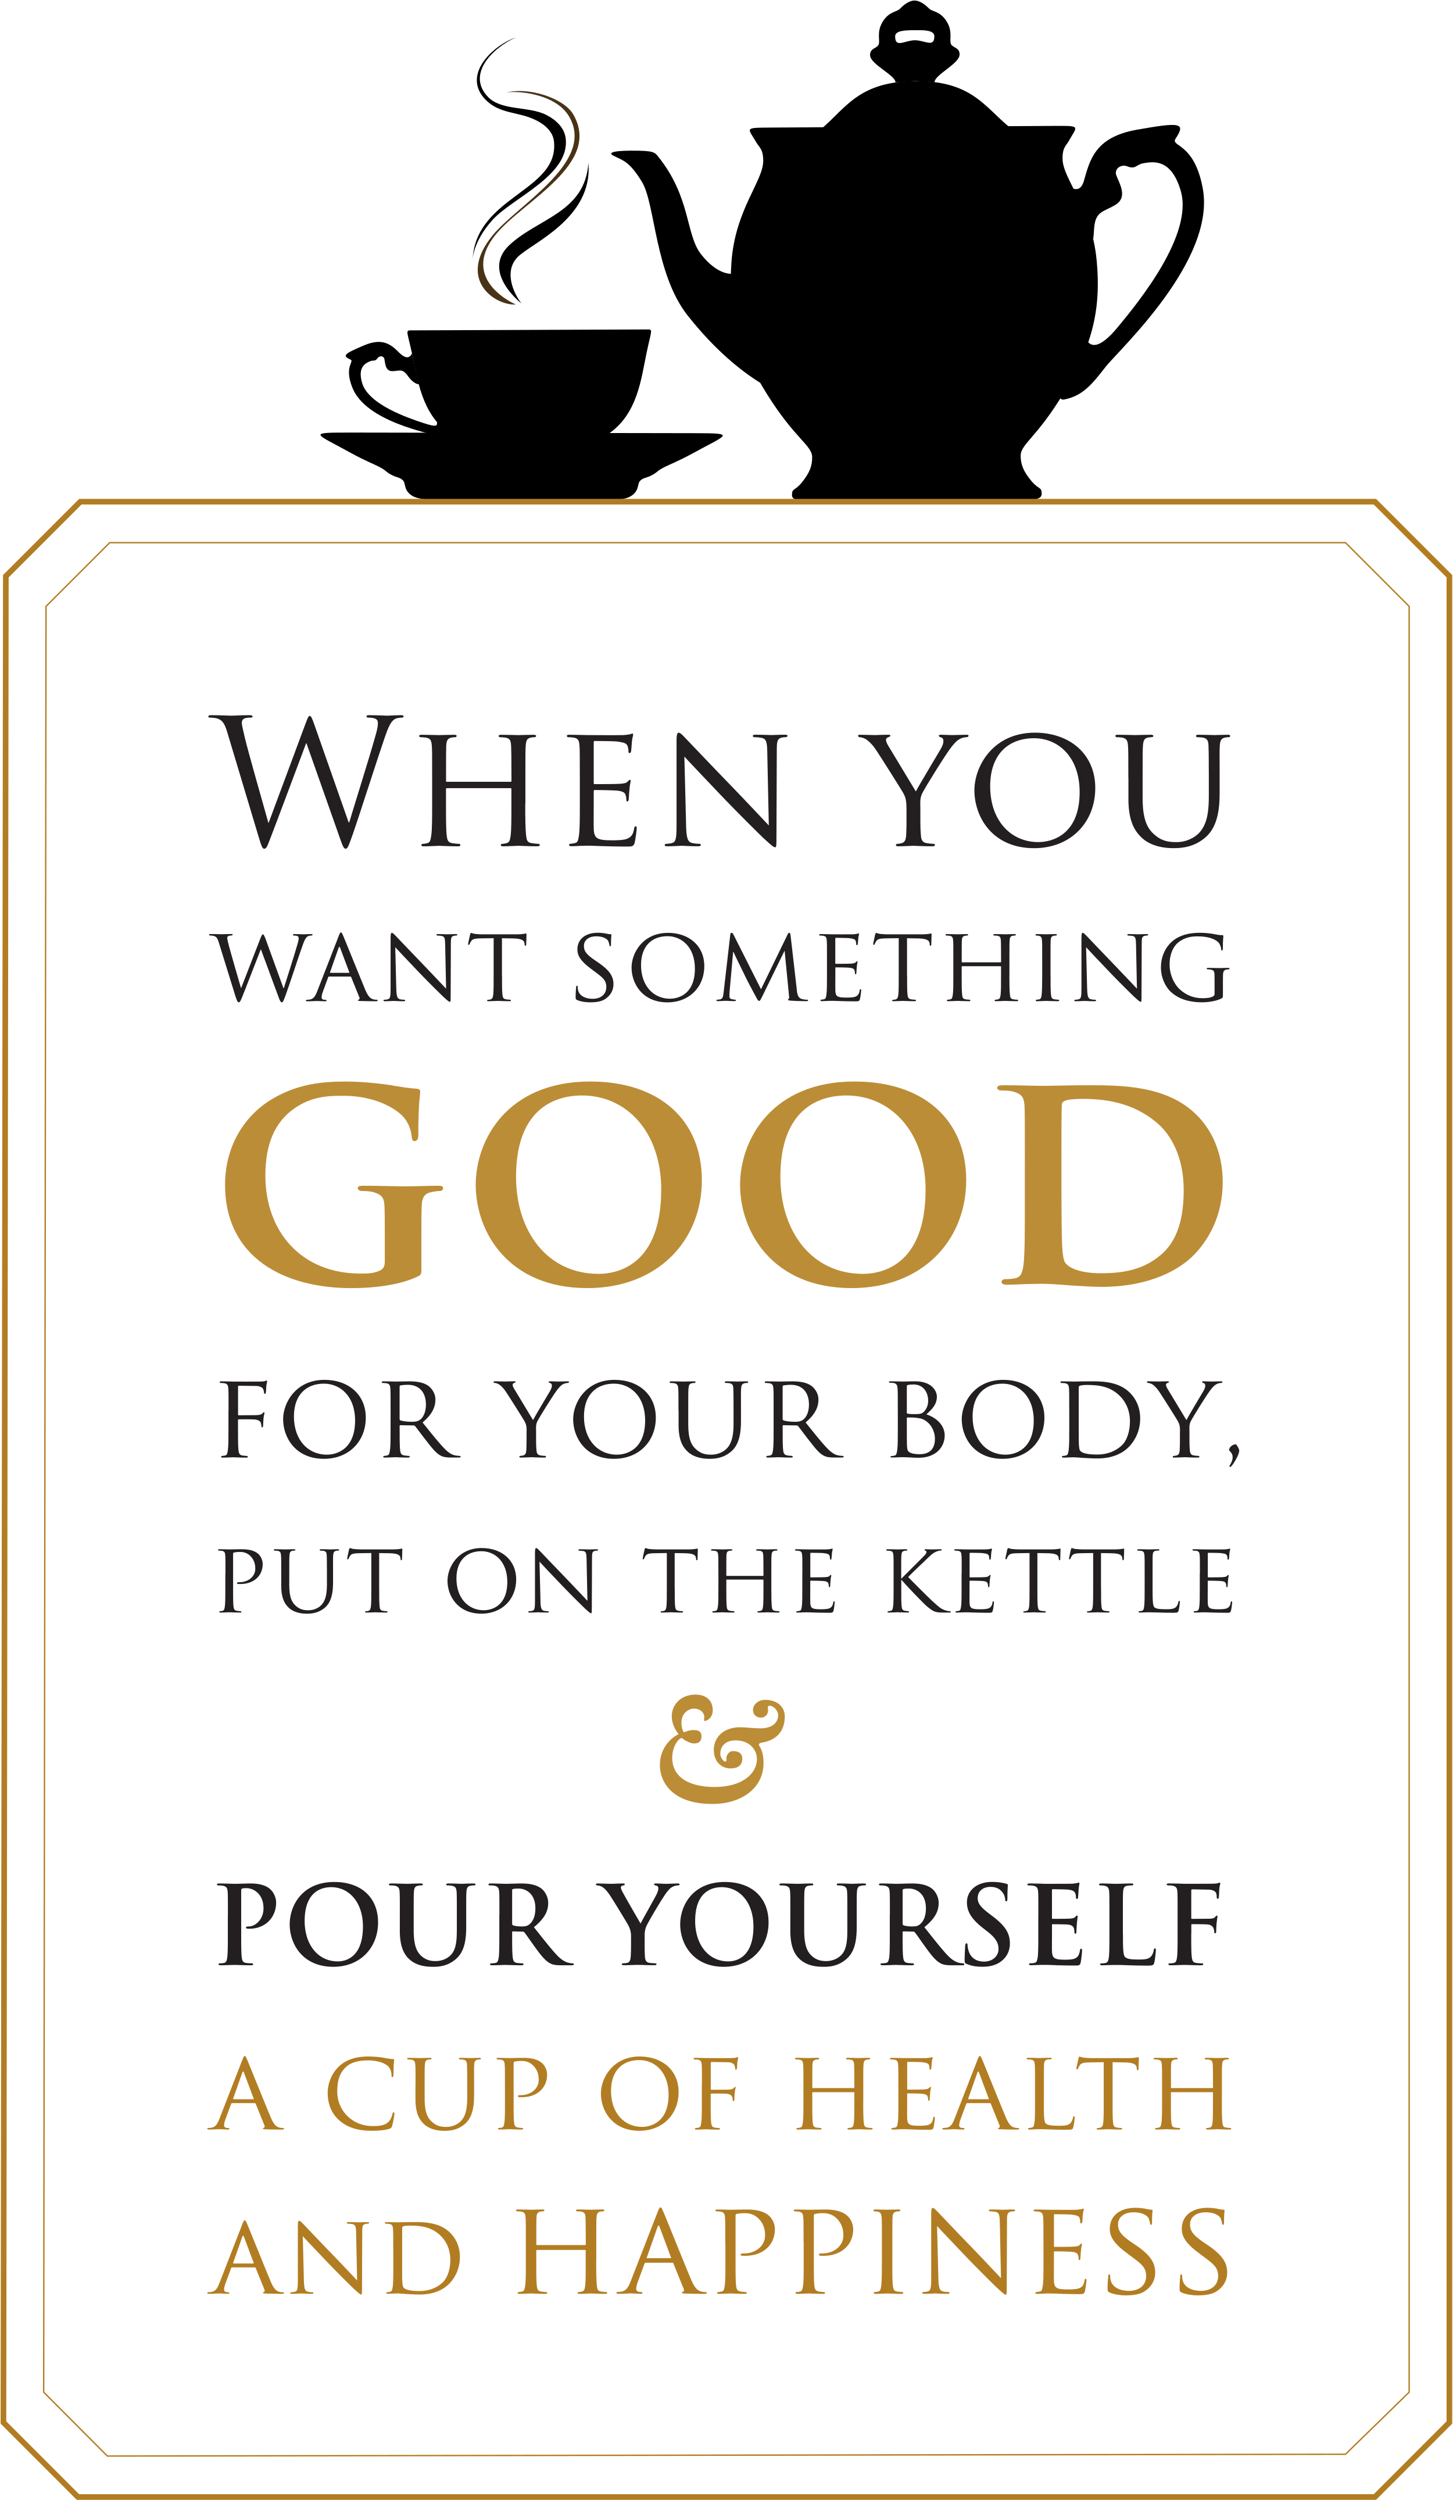 <svg xmlns="http://www.w3.org/2000/svg" width="515" height="886" fill="none"><path fill="#000" d="M378.941 66.14c2.56 1.62 4.31 1.05 5.2-1.95 2.14-7.25 3.73-15.56 18.82-18.22 15.1-2.66 17.54-2.59 13.73 3.14-1.98 2.98 6.62 1.18 9.63 17.73 4.64 25.59-29.75 57.179-34.41 63.129-4.68 5.95-7.94 10.27-14.64 11.6-6.45 1.28 6.7-22.899 7.96-20.919 1.26 1.99 4.07 3.659 11.06-4.831 7.37-8.91 26.71-32.63 22.22-48.15-3.33-11.52-9.76-10.37-12.97-9.87-2.99.47-2.92 2.39-6.06 1.13-2.11-.85-4.73.92-3.79 3.3 1.08 2.8 4.08 7.56-.22 10.28-4.31 2.74-7.33 2.05-7.7 8.85-.4 7.48-2.07 9.05-2.07 9.05l-6.77-24.27zM337.033 15.54c-.61-1.48.76-4.37-1.55-8.01-2.31-3.66-5-3.34-6.09-4.42-1.09-1.07-3.13-2.92-5.26-2.92h-.04c-2.14.04-4.15 1.92-5.22 3-1.07 1.1-3.76.83-6.02 4.52-2.25 3.69-.83 6.55-1.42 8.04s-3.07 1.22-3.05 3.79c.03 3.27 9 7.07 9.02 9.66l6.93-.46 6.93.35c-.01-2.59 8.89-6.53 8.86-9.81-.02-2.57-2.49-2.27-3.1-3.74zm-12.78-1.28h-.04c-3.58.07-6.9 2.92-6.94-1.33-.02-2.18 3.73-2.21 6.94-2.23 3.19-.04 6.94-.06 6.95 2.12.03 4.24-3.32 1.44-6.91 1.44"/><path fill="#000" d="M324.371 28.74h-.04c-21.6.19-24.95 10.99-35.71 18.92l71.76-.58c-10.89-7.75-14.4-18.5-36.01-18.34M223.669 53.4c7.91-.05 8.35.53 9.53 1.99 11.76 14.58 9.73 27.63 15.27 34.71 5.54 7.09 11.41 8.45 15.21 5.52 3.81-2.91 16.23 45.12 16.23 45.12s-17.03-4.64-36.22-28.98c-11.56-14.67-11.43-39.45-16.11-47.21-4.67-7.74-7.02-7.67-10.35-9.48-1.16-.63-1.3-1.64 6.43-1.68z"/><path fill="#000" d="M388.688 92.23c-1.76-18.81-12-28.66-12.08-35.94-.04-4.11 1.25-4.58 2.26-6.4 2.96-5.3 4.47-5.31-5.12-5.27l-50.34.3h-.05l-50.25.29c-9.6.05-8.08.04-5 5.32 1.06 1.81 2.36 2.26 2.41 6.37.08 7.28-9.92 17.24-11.27 36.07-1.32 18.509 2.78 30.989 12.68 46.829 9.89 15.79 15.88 17.98 15.93 22.22.04 3.13-.95 5.55-3.48 8.75-2.71 3.43-3.69 2.09-3.66 4.76.04 2.67 5.91 1.79 14.1 2.17l60.99-.35c8.21-.04 13.43.34 13.4-2.32-.02-2.67-.98-1.32-3.78-4.73-2.6-3.17-3.64-5.57-3.67-8.71-.05-4.24 5.78-6.49 15.3-22.4 9.56-15.94 13.38-28.47 11.64-46.97zM146.028 125.25c-.63 1.36-1.9 2.35-4.54-.26-2.64-2.62-5.62-5.52-12.49-2.58-6.89 2.95-7.87 3.62-4.8 5.01 1.59.72-2.4 2.27.72 10.02 4.81 11.99 27.19 15.99 30.67 17.23 3.47 1.24 4.35 2.64 7.44 1.39 2.98-1.2-8.14-7.63-8.13-6.46 0 1.17.27 2-4.83.32-5.35-1.76-19.5-6.51-21.73-14.22-1.66-5.72 1.27-6.97 2.71-7.62 1.35-.61 1.82.21 2.78-1.16.64-.92 2.18-.88 2.42.36.29 1.47.31 4.27 2.79 4.26 2.48-.02 3.53-1.12 5.48 1.64 2.13 3.02 3.92 3.02 3.92 3.02l-2.4-10.95z"/><path fill="#000" d="m146.389 117.08 82.38-.32c2.93-.02 2.24-.52.38 8.42-1.88 8.94-3.12 21.03-12.85 28.13-7.94 5.8-11.32 5.13-11.52 7.31-.21 2.4 4.25 3.7 4.12 6.09-.12 2.39-4.67 2.3-7.12 2.31-2.42.01-13.6.11-13.99.12h-13.99c-2.45 0-7 .13-7.14-2.26-.15-2.39 4.31-3.72 4.07-6.13-.21-2.17-3.58-1.48-11.57-7.21-9.78-7.02-11.13-19.1-13.07-28.03s-2.62-8.41.3-8.43"/><path fill="#000" d="m122.829 153.3 124.09.22c14.13.03 10.8.47-1.52 7.21-5.15 2.82-8.36 3.96-10.55 5.16-2.2 1.2-1.62 1.33-3.71 2.47-2.08 1.14-3.08.86-4.22 2-1.16 1.14-.17 3.6-3.45 5.56-3.29 1.96-13.28 1.81-38.63 1.76-25.35-.04-35.34.07-38.63-1.9-3.27-1.96-2.27-4.42-3.41-5.56-1.14-1.15-2.15-.88-4.22-2.02-2.08-1.14-1.5-1.28-3.7-2.49s-5.39-2.36-10.53-5.19c-12.3-6.8-15.63-7.24-1.5-7.21z"/><path fill="#483316" d="M174.499 83.54c8.92-11.03 36.74-26.11 27.19-42.28-1.97-3.32-5.37-5.46-8.96-6.77-5.86-2.14-12.15-2.14-13.8-1.56 8.23-2.36 20.83 1.85 24.18 7.49 10.45 17.68-17.8 30.84-27.41 42.71-13.12 16.21 7.06 24.75 7.11 24.77-7.01.53-21.12-8.54-8.3-24.37z"/><path fill="#000" d="M196.36 50.15c-.38-3.56-3.29-5.99-6.29-7.5-6.43-3.23-12.85-2.07-17.99-7.34-8.42-8.64 2.26-19 10.73-22.05-8.66 3.96-17.47 13.26-9.8 21.14 4.78 4.91 14.38 3.2 20.52 6.28 3.41 1.71 6.57 4.51 7 8.53 1.38 13.02-18.91 20.88-26 28.77-7.03 7.83-7.03 14.18-7.03 14.2 1.05-22.78 30.73-24.34 28.85-42.02z"/><path fill="#000" fill-rule="evenodd" d="M184.798 107.53s-14.37-11.09-4.31-20.62 26.88-11.54 28.06-29.14c1.7 19.8-20.5 28.47-25.2 33.46s-1.49 12.44 1.45 16.3" clip-rule="evenodd"/><path stroke="#B27D22" stroke-miterlimit="10" stroke-width="2" d="M487.319 177.8H28.479l-26.41 26.41-.85 654.33 26.4 26.41h459.7l26.4-26.41V204.21z"/><path stroke="#B27D22" stroke-miterlimit="10" stroke-width=".49" d="M476.891 192.319h-438l-22.58 22.58-.83 632.89 22.57 22.64 438.84-.63 22.57-22.01v-632.89z"/><path fill="#231F20" d="M123.54 291.439h.25c1.66-5.65 7.31-23.48 9.47-31.34.62-2.27.68-3.13.68-3.93 0-1.11-.68-1.85-3.5-1.85-.31 0-.55-.18-.55-.43 0-.31.31-.43 1.04-.43 3.13 0 5.72.18 6.27.18.43 0 3.07-.18 4.98-.18.55 0 .86.12.86.37 0 .31-.18.49-.55.49-.25 0-1.41.06-2.09.31-1.84.68-2.83 3.26-4 6.64-2.7 7.81-8.91 27.35-11.31 34.24-1.6 4.55-1.91 5.28-2.58 5.28-.62 0-.98-.8-1.84-3.2l-12.05-34.17h-.12c-2.21 5.9-10.63 28.4-12.84 34.11-.98 2.58-1.29 3.26-2.03 3.26-.62 0-.92-.68-2.15-4.86l-10.94-36.45c-.98-3.26-1.78-4.18-3.38-4.79-.8-.31-2.34-.37-2.77-.37-.31 0-.55-.06-.55-.43 0-.31.37-.43.98-.43 3.2 0 6.58.18 7.25.18.55 0 3.26-.18 6.33-.18.86 0 1.11.18 1.11.43 0 .37-.31.43-.61.43-.49 0-1.66 0-2.4.37-.37.18-.8.68-.8 1.48s.55 2.95 1.17 5.65c.92 3.93 7.31 26.49 8.24 29.75h.12l13.03-35.03c.92-2.52 1.17-2.83 1.54-2.83.43 0 .8.8 1.54 2.89l12.23 34.85zM186.16 284.739c0 5.04.06 9.16.31 11.31.18 1.54.31 2.52 1.97 2.77.74.12 1.97.25 2.4.25.37 0 .49.25.49.43 0 .25-.31.43-.92.43-2.95 0-6.39-.18-6.7-.18-.25 0-3.75.18-5.35.18-.61 0-.86-.12-.86-.43 0-.19.12-.43.43-.43.49 0 1.11-.12 1.6-.25 1.11-.24 1.29-1.29 1.48-2.83.25-2.15.25-6.09.25-11.12v-5.23c0-.25-.12-.31-.31-.31h-22.56c-.18 0-.31.06-.31.31v5.23c0 5.04 0 9.04.25 11.19.19 1.54.37 2.52 1.97 2.77.8.12 1.97.25 2.46.25.31 0 .43.25.43.43 0 .25-.25.43-.86.43-3.01 0-6.45-.18-6.7-.18-.31 0-3.75.18-5.41.18-.55 0-.86-.12-.86-.43 0-.19.12-.43.43-.43.49 0 1.17-.12 1.66-.25 1.04-.24 1.17-1.23 1.41-2.77.31-2.15.31-6.27.31-11.31v-9.22c0-8.11 0-9.59-.12-11.25-.12-1.78-.43-2.64-2.21-2.89-.43-.06-1.35-.12-1.84-.12-.18 0-.43-.25-.43-.43 0-.31.25-.43.86-.43 2.46 0 5.9.12 6.21.12.25 0 3.69-.12 5.35-.12.62 0 .86.12.86.43 0 .18-.25.43-.43.43-.37 0-.74 0-1.35.12-1.48.31-1.78 1.05-1.91 2.89-.06 1.66-.06 3.26-.06 11.37v1.11c0 .31.12.31.31.31h22.56c.18 0 .31 0 .31-.31v-1.11c0-8.11-.06-9.71-.12-11.37-.12-1.78-.37-2.64-2.15-2.89-.43-.06-1.35-.12-1.84-.12-.25 0-.43-.25-.43-.43 0-.31.25-.43.86-.43 2.4 0 5.9.12 6.15.12.31 0 3.75-.12 5.35-.12.62 0 .92.12.92.43 0 .18-.25.43-.49.43-.37 0-.68 0-1.35.12-1.41.31-1.72 1.05-1.84 2.89-.12 1.66-.12 3.13-.12 11.25v9.22zM205.51 275.519c0-8.11 0-9.59-.12-11.25-.12-1.78-.43-2.64-2.21-2.89-.43-.06-1.35-.12-1.84-.12-.19 0-.43-.25-.43-.43 0-.31.25-.43.86-.43 2.46 0 5.96.12 6.27.12.37 0 11.68.06 12.91 0 1.05-.06 2.03-.24 2.46-.31.25-.06.49-.25.74-.25.18 0 .25.25.25.49 0 .37-.31.98-.43 2.46-.06.49-.18 2.83-.31 3.44-.06.25-.25.55-.49.55-.31 0-.43-.24-.43-.68 0-.37-.06-1.23-.31-1.84-.37-.86-.92-1.23-3.87-1.6-.92-.12-7.19-.18-7.81-.18-.25 0-.31.18-.31.55v14.2c0 .37 0 .55.31.55.68 0 7.81 0 9.04-.12 1.29-.12 2.09-.18 2.64-.74.37-.37.62-.68.8-.68s.31.12.31.43-.31 1.17-.43 2.89c-.12 1.04-.25 3.01-.25 3.38 0 .43-.12.98-.49.98-.25 0-.37-.18-.37-.49 0-.49 0-1.04-.25-1.72-.18-.74-.68-1.35-2.77-1.6-1.47-.18-7.25-.25-8.17-.25-.31 0-.37.18-.37.37v4.37c0 1.78-.06 7.87 0 8.91.12 3.5 1.11 4.18 6.45 4.18 1.41 0 3.99 0 5.41-.55 1.41-.62 2.15-1.54 2.46-3.63.12-.62.25-.8.55-.8s.37.43.37.8-.43 3.93-.74 5.04c-.37 1.35-.92 1.35-3.01 1.35-4.06 0-7.19-.12-9.4-.18-2.27-.12-3.69-.12-4.49-.12-.12 0-1.17 0-2.34.06-1.05.06-2.27.12-3.13.12-.55 0-.86-.12-.86-.43 0-.19.12-.43.43-.43.49 0 1.17-.18 1.66-.25 1.05-.18 1.17-1.23 1.41-2.77.31-2.15.31-6.27.31-11.31v-9.22zM243.177 292.789c.12 4.3.62 5.59 2.09 5.96.98.24 2.21.31 2.7.31.25 0 .43.18.43.43 0 .31-.37.43-.98.43-3.07 0-5.22-.18-5.72-.18s-2.77.18-5.22.18c-.55 0-.86-.06-.86-.43 0-.25.18-.43.43-.43.43 0 1.41-.06 2.21-.31 1.35-.37 1.54-1.78 1.54-6.52v-29.93c0-2.09.31-2.64.74-2.64.62 0 1.54 1.04 2.09 1.6.86.86 8.73 9.22 17.09 17.82 5.35 5.53 11.12 11.74 12.78 13.46l-.55-26.18c-.06-3.38-.37-4.55-2.03-4.86-.98-.18-2.21-.25-2.64-.25-.37 0-.43-.31-.43-.49 0-.31.43-.37 1.05-.37 2.46 0 5.04.12 5.65.12s2.4-.12 4.61-.12c.55 0 .98.06.98.37 0 .19-.25.49-.61.49-.25 0-.68 0-1.29.12-1.78.37-1.91 1.41-1.91 4.55l-.12 30.61c0 3.44-.06 3.75-.43 3.75-.55 0-1.11-.43-4.12-3.2-.55-.49-8.36-8.18-14.08-14.14-6.27-6.58-12.35-12.97-14.01-14.81l.62 24.65zM321.281 286.339c0-2.83-.37-3.87-1.17-5.35-.43-.8-7.74-12.42-9.59-15.18-1.29-1.97-2.58-3.13-3.56-3.81-.8-.49-1.84-.74-2.27-.74-.31 0-.55-.25-.55-.49s.18-.37.68-.37c1.05 0 5.1.12 5.35.12.37 0 2.58-.12 4.67-.12.62 0 .74.12.74.37 0 .19-.37.37-.86.55-.43.18-.68.43-.68.86 0 .74.37 1.35.74 2.03l9.83 16.29c1.11-2.21 7.87-13.4 8.85-15.12.68-1.17.92-2.03.92-2.7 0-.74-.25-1.17-.86-1.35-.49-.12-.8-.37-.8-.62 0-.18.31-.31.86-.31 1.41 0 3.32.12 3.75.12.37 0 4.24-.12 5.29-.12.37 0 .68.12.68.31 0 .25-.25.55-.68.55-.62 0-1.66.18-2.52.68-1.05.62-1.54 1.17-2.7 2.58-1.78 2.09-9.4 14.38-10.51 16.59-.92 1.85-.68 3.5-.68 5.23v4.49c0 .86 0 3.07.19 5.22.12 1.54.49 2.52 2.09 2.77.74.12 1.97.25 2.46.25.31 0 .43.25.43.43 0 .25-.31.43-.86.43-3.01 0-6.51-.18-6.82-.18-.25 0-3.69.18-5.29.18-.61 0-.86-.12-.86-.43 0-.19.12-.43.43-.43.49 0 1.11-.12 1.6-.25 1.11-.24 1.48-1.23 1.6-2.77.12-2.15.12-4.36.12-5.22v-4.49zM366.817 259.659c12.17 0 21.39 7.44 21.39 19.61s-8.67 21.33-21.7 21.33c-14.81 0-21.14-11.12-21.14-20.53 0-8.42 6.51-20.41 21.45-20.41m1.22 38.78c4.86 0 14.63-2.58 14.63-17.7 0-12.54-7.62-19.11-16.16-19.11-9.04 0-15.55 5.65-15.55 17.02 0 12.17 7.31 19.79 17.09 19.79zM399.928 275.519c0-8.11 0-9.59-.12-11.25s-.43-2.64-2.21-2.89c-.43-.06-1.35-.12-1.84-.12-.19 0-.43-.25-.43-.43 0-.31.25-.43.86-.43 2.46 0 5.72.12 6.21.12s3.87-.12 5.47-.12c.62 0 .92.12.92.43 0 .18-.25.43-.49.43-.37 0-.68 0-1.35.12-1.41.25-1.72 1.17-1.84 2.89-.12 1.66-.12 3.13-.12 11.25v7.32c0 7.56 1.66 10.69 3.99 12.78 2.64 2.4 4.98 2.83 8.05 2.83 3.32 0 6.51-1.48 8.36-3.69 2.52-3.01 3.07-7.32 3.07-12.66v-6.58c0-8.11-.06-9.59-.12-11.25s-.37-2.64-2.15-2.89c-.43-.06-1.35-.12-1.84-.12-.25 0-.43-.25-.43-.43 0-.31.25-.43.86-.43 2.4 0 5.53.12 5.84.12.37 0 2.95-.12 4.55-.12.61 0 .86.12.86.43 0 .18-.19.43-.43.43-.37 0-.68 0-1.35.12-1.47.31-1.78 1.17-1.9 2.89-.12 1.66-.06 3.13-.06 11.25v5.59c0 5.66-.74 11.99-5.04 15.67-3.93 3.38-8.11 3.81-11.31 3.81-1.78 0-7.44-.12-11.25-3.69-2.64-2.46-4.73-6.08-4.73-13.71v-7.68zM100.458 350.17h.15c.81-2.59 3.74-11.691 4.88-15.721.33-1.18.37-1.549.37-1.959 0-.56-.26-.93-1.74-.93-.19 0-.3-.18-.3-.3 0-.15.15-.22.56-.22 1.66 0 3.03.08 3.33.08.22 0 1.63-.08 2.63-.08.3 0 .44.079.44.179 0 .15-.07.331-.3.331-.11 0-.74.039-1.11.149-.96.33-1.48 1.591-2.11 3.331-1.44 3.99-4.66 13.98-5.96 17.5-.85 2.33-1.04 2.699-1.41 2.699-.33 0-.63-.41-1.07-1.63l-6.36-17.199c-1.11 2.74-5.51 14.24-6.7 17.16-.56 1.33-.78 1.659-1.15 1.659-.33 0-.59-.329-1.26-2.479l-5.77-18.641c-.52-1.67-.85-2.07-1.7-2.37-.44-.15-1.26-.189-1.48-.189-.15 0-.3-.11-.3-.3 0-.15.22-.22.52-.22 1.7 0 3.51.079 3.85.079.3 0 1.78-.079 3.4-.079.44 0 .59.08.59.22 0 .18-.19.3-.33.3-.26 0-.78-.001-1.15.189-.22.07-.44.261-.44.661s.26 1.52.63 2.92c.52 2 3.85 13.54 4.25 14.83h.07l6.81-17.571c.48-1.26.7-1.439.89-1.439.22 0 .48.409.89 1.479l6.36 17.531zM120.06 331.669c.41-1.04.56-1.22.78-1.22.33 0 .44.44.78 1.15.59 1.33 5.81 14.32 7.8 19.09 1.18 2.81 2.07 3.22 2.77 3.44.48.15.96.19 1.29.19.19 0 .41.07.41.26s-.37.26-.74.26c-.48 0-2.89 0-5.14-.07-.63-.04-1.15-.04-1.15-.22 0-.15.07-.15.22-.22.19-.07.52-.33.3-.85l-2.92-7.21c-.07-.15-.11-.18-.3-.18h-7.51c-.15 0-.26.07-.33.26l-1.85 5.03c-.3.78-.48 1.55-.48 2.11 0 .63.55.85 1.11.85h.3c.26 0 .33.11.33.26 0 .18-.19.26-.48.26-.78 0-2.55-.11-2.92-.11-.33 0-1.96.11-3.29.11-.41 0-.63-.07-.63-.26 0-.15.15-.26.3-.26.22 0 .7-.04.96-.07 1.48-.18 2.11-1.29 2.74-2.89l7.66-19.68zm3.62 13.1c.15 0 .15-.07.11-.22l-3.22-8.62c-.19-.48-.37-.48-.56 0l-3.03 8.62c-.04.15 0 .22.11.22h6.59M140.47 350.539c.07 2.59.37 3.37 1.26 3.59.59.15 1.33.19 1.63.19.15 0 .26.11.26.26 0 .18-.22.26-.59.26-1.85 0-3.14-.11-3.44-.11s-1.66.11-3.14.11c-.33 0-.52-.04-.52-.26 0-.15.11-.26.26-.26.26 0 .85-.04 1.33-.19.81-.22.92-1.07.92-3.92v-18.02c0-1.26.19-1.59.44-1.59.37 0 .93.63 1.26.96.52.52 5.25 5.55 10.28 10.73 3.22 3.33 6.69 7.07 7.69 8.1l-.33-15.76c-.04-2.04-.22-2.74-1.22-2.92-.59-.11-1.33-.15-1.59-.15-.22 0-.26-.18-.26-.3 0-.19.26-.22.63-.22 1.48 0 3.03.08 3.4.08s1.44-.08 2.77-.08c.33 0 .59.04.59.22 0 .11-.15.3-.37.3-.15 0-.41 0-.78.07-1.07.22-1.15.85-1.15 2.74l-.07 18.42c0 2.07-.04 2.26-.26 2.26-.33 0-.67-.26-2.48-1.92-.33-.29-5.03-4.92-8.47-8.51-3.77-3.96-7.43-7.81-8.43-8.92l.37 14.83zM177.93 345.689c0 3.03 0 5.51.15 6.8.11.93.26 1.52 1.26 1.67.44.07 1.18.15 1.48.15.22 0 .26.15.26.26 0 .15-.15.26-.52.26-1.78 0-3.85-.11-4.03-.11-.15 0-2.4.11-3.37.11-.37 0-.52-.07-.52-.26 0-.11.07-.22.26-.22.3 0 .67-.07.96-.15.66-.15.85-.78.96-1.7.15-1.29.15-3.77.15-6.8v-13.21l-4.7.07c-2.03.04-2.81.26-3.29 1-.37.56-.41.78-.52 1-.07.26-.19.3-.33.3-.07 0-.22-.07-.22-.26 0-.33.67-3.14.7-3.4.07-.18.22-.59.33-.59.22 0 .56.26 1.44.37.93.11 2.18.15 2.55.15h12.28c1.07 0 1.81-.08 2.33-.15.48-.07.78-.15.92-.15s.15.19.15.37c0 .96-.11 3.22-.11 3.59 0 .26-.15.41-.3.41s-.22-.11-.26-.55l-.04-.33c-.11-.96-.81-1.66-3.92-1.74l-4.07-.07v13.21zM204.507 354.379c-.44-.22-.48-.33-.48-1.18 0-1.55.15-2.81.18-3.33 0-.33.08-.52.26-.52s.3.11.3.37 0 .7.11 1.15c.52 2.29 2.96 3.11 5.14 3.11 3.22 0 4.88-1.81 4.88-4.18s-1.22-3.33-4.11-5.47l-1.48-1.11c-3.51-2.63-4.66-4.55-4.66-6.73 0-3.7 2.92-5.92 7.21-5.92 1.29 0 2.59.19 3.37.37.63.15.89.15 1.15.15s.33.04.33.22c0 .15-.15 1.18-.15 3.33 0 .48-.04.7-.26.7s-.26-.15-.3-.41c-.04-.37-.3-1.22-.48-1.55-.22-.37-1.3-1.55-4.22-1.55-2.37 0-4.33 1.18-4.33 3.4 0 2 1 3.14 4.22 5.32l.92.63c3.96 2.7 5.33 4.88 5.33 7.58 0 1.85-.7 3.85-3.03 5.36-1.37.89-3.4 1.11-5.18 1.11-1.52 0-3.4-.22-4.73-.85zM236.758 330.599c7.32 0 12.87 4.48 12.87 11.8s-5.22 12.84-13.06 12.84c-8.91 0-12.72-6.7-12.72-12.35 0-5.07 3.92-12.28 12.91-12.28zm.74 23.34c2.92 0 8.8-1.55 8.8-10.65 0-7.54-4.59-11.5-9.73-11.5-5.44 0-9.36 3.4-9.36 10.25 0 7.32 4.4 11.91 10.28 11.91zM282.4 350.759c.11 1.11.33 2.81 1.66 3.25.92.3 1.78.3 2.11.3.15 0 .26.07.26.22 0 .18-.3.29-.67.29-.74 0-4.36-.07-5.55-.19-.78-.07-.92-.18-.92-.33 0-.11.07-.22.22-.26.18-.04.22-.52.15-1.11l-1.55-15.91h-.07l-7.84 16.05c-.66 1.37-.85 1.66-1.15 1.66s-.48-.29-1.11-1.44c-.85-1.55-3-5.59-3.81-7.29-.96-2-3.59-7.29-4.14-8.58h-.15l-1.26 14.2c-.04.48-.04 1.07-.04 1.59 0 .48.3.78.78.89.56.15 1.04.19 1.26.19.11 0 .26.11.26.22 0 .22-.22.29-.59.29-1.22 0-2.77-.11-3.03-.11-.3 0-1.85.11-2.74.11-.33 0-.55-.07-.55-.29 0-.11.15-.22.33-.22.26 0 .48-.04.96-.11 1.07-.19 1.11-1.33 1.26-2.51l2.37-20.53c.04-.33.19-.56.37-.56.22 0 .48.11.67.48l9.84 19.53 9.47-19.49c.15-.3.29-.52.52-.52s.41.26.48.85l2.22 19.31zM293.11 340.139c0-4.88 0-5.77-.07-6.77-.07-1.07-.26-1.59-1.33-1.74-.26-.04-.81-.07-1.11-.07-.11 0-.26-.15-.26-.26 0-.18.15-.26.52-.26 1.48 0 3.59.08 3.77.08.22 0 7.03.04 7.77 0 .63-.04 1.22-.15 1.48-.19.15-.04.3-.15.44-.15.11 0 .15.15.15.3 0 .22-.19.59-.26 1.48-.04.3-.11 1.7-.18 2.07-.04.15-.15.33-.3.33-.19 0-.26-.15-.26-.41 0-.22-.04-.74-.19-1.11-.22-.52-.56-.74-2.33-.96-.56-.07-4.33-.11-4.7-.11-.15 0-.19.11-.19.33v8.55c0 .22 0 .33.19.33.41 0 4.7 0 5.44-.08.78-.07 1.26-.11 1.59-.44.22-.22.37-.41.48-.41s.19.08.19.26-.19.7-.26 1.74c-.07.63-.15 1.81-.15 2.04 0 .26-.07.59-.29.59-.15 0-.22-.11-.22-.3 0-.29 0-.63-.15-1.04-.11-.44-.41-.81-1.66-.96-.89-.11-4.36-.15-4.92-.15-.19 0-.22.11-.22.22v2.63c0 1.07-.04 4.73 0 5.36.07 2.11.66 2.51 3.88 2.51.85 0 2.4 0 3.25-.33.85-.37 1.29-.92 1.48-2.18.07-.37.15-.48.33-.48s.22.26.22.48-.26 2.37-.44 3.03c-.22.81-.55.81-1.81.81-2.44 0-4.33-.07-5.66-.11-1.37-.07-2.22-.07-2.7-.07-.07 0-.7 0-1.41.04-.63.04-1.37.07-1.89.07-.33 0-.52-.07-.52-.26 0-.11.07-.26.26-.26.3 0 .7-.11 1-.15.63-.11.7-.74.85-1.67.19-1.29.19-3.77.19-6.8v-5.55zM321.508 345.689c0 3.03 0 5.51.15 6.8.11.93.26 1.52 1.26 1.67.44.07 1.18.15 1.48.15.22 0 .26.15.26.26 0 .15-.15.26-.52.26-1.78 0-3.85-.11-4.03-.11-.15 0-2.4.11-3.37.11-.37 0-.52-.07-.52-.26 0-.11.07-.22.26-.22.3 0 .67-.07.96-.15.66-.15.85-.78.96-1.7.15-1.29.15-3.77.15-6.8v-13.21l-4.7.07c-2.03.04-2.81.26-3.29 1-.37.56-.41.78-.52 1-.07.26-.19.3-.33.3-.07 0-.22-.07-.22-.26 0-.33.67-3.14.7-3.4.07-.18.22-.59.33-.59.22 0 .56.26 1.44.37.93.11 2.18.15 2.55.15h12.28c1.07 0 1.81-.08 2.33-.15.48-.07.78-.15.92-.15s.15.19.15.37c0 .96-.11 3.22-.11 3.59 0 .26-.15.41-.3.41s-.22-.11-.26-.55l-.04-.33c-.11-.96-.81-1.66-3.92-1.74l-4.07-.07v13.21zM357.759 345.689c0 3.03.04 5.51.19 6.8.11.93.19 1.52 1.18 1.67.44.07 1.18.15 1.44.15.22 0 .3.15.3.26 0 .15-.18.26-.55.26-1.78 0-3.85-.11-4.03-.11-.15 0-2.26.11-3.22.11-.37 0-.52-.07-.52-.26 0-.11.07-.26.26-.26.3 0 .67-.07.96-.15.66-.15.78-.78.89-1.7.15-1.29.15-3.66.15-6.7v-3.14c0-.15-.07-.19-.19-.19h-13.58c-.11 0-.18.04-.18.19v3.14c0 3.03 0 5.44.15 6.73.11.93.22 1.52 1.18 1.67.48.07 1.18.15 1.48.15.18 0 .26.15.26.26 0 .15-.15.26-.52.26-1.81 0-3.88-.11-4.03-.11-.19 0-2.26.11-3.25.11-.33 0-.52-.07-.52-.26 0-.11.07-.26.26-.26.3 0 .7-.07 1-.15.63-.15.7-.74.85-1.67.18-1.29.18-3.77.18-6.8v-5.55c0-4.88 0-5.77-.07-6.77-.07-1.07-.26-1.59-1.33-1.74-.26-.04-.81-.07-1.11-.07-.11 0-.26-.15-.26-.26 0-.18.15-.26.52-.26 1.48 0 3.55.08 3.74.08.15 0 2.22-.08 3.22-.08.37 0 .52.08.52.26 0 .11-.15.26-.26.26-.22 0-.44 0-.81.07-.89.18-1.07.63-1.15 1.74-.04 1-.04 1.96-.04 6.84v.66c0 .18.07.18.18.18h13.58c.11 0 .19 0 .19-.18v-.66c0-4.88-.04-5.84-.07-6.84-.07-1.07-.22-1.59-1.3-1.74-.26-.04-.81-.07-1.11-.07-.15 0-.26-.15-.26-.26 0-.18.15-.26.52-.26 1.44 0 3.55.08 3.7.08.19 0 2.26-.08 3.22-.08.37 0 .55.08.55.26 0 .11-.15.26-.3.26-.22 0-.41 0-.81.07-.85.18-1.04.63-1.11 1.74-.07 1-.07 1.89-.07 6.77v5.55zM372.357 345.689c0 3.03 0 5.51.15 6.8.11.93.22 1.52 1.18 1.67.48.07 1.18.15 1.48.15.19 0 .26.15.26.26 0 .15-.15.26-.52.26-1.81 0-3.92-.11-4.07-.11-.19 0-2.22.11-3.22.11-.33 0-.52-.07-.52-.26 0-.11.07-.26.26-.26.3 0 .7-.07 1-.15.63-.15.74-.74.85-1.67.15-1.29.19-3.77.19-6.8v-5.55c0-4.88 0-5.77-.07-6.77-.07-1.07-.33-1.55-1.04-1.7-.37-.07-.78-.11-1-.11-.15 0-.26-.15-.26-.26 0-.18.15-.26.52-.26 1.07 0 3.11.08 3.29.08.15 0 2.26-.08 3.25-.08.37 0 .52.08.52.26 0 .11-.15.26-.26.26-.22 0-.44 0-.81.07-.89.18-1.07.63-1.15 1.74-.04 1-.04 1.89-.04 6.77v5.55zM385.337 350.539c.07 2.59.37 3.37 1.26 3.59.59.15 1.33.19 1.63.19.15 0 .26.11.26.26 0 .18-.22.26-.59.26-1.85 0-3.14-.11-3.44-.11s-1.66.11-3.14.11c-.33 0-.52-.04-.52-.26 0-.15.11-.26.26-.26.26 0 .85-.04 1.33-.19.81-.22.92-1.07.92-3.92v-18.02c0-1.26.19-1.59.44-1.59.37 0 .92.63 1.26.96.52.52 5.25 5.55 10.28 10.73 3.22 3.33 6.69 7.07 7.69 8.1l-.33-15.76c-.04-2.04-.22-2.74-1.22-2.92-.59-.11-1.33-.15-1.59-.15-.22 0-.26-.18-.26-.3 0-.19.26-.22.63-.22 1.48 0 3.03.08 3.4.08s1.44-.08 2.77-.08c.33 0 .59.04.59.22 0 .11-.15.3-.37.3-.15 0-.41 0-.78.07-1.07.22-1.15.85-1.15 2.74l-.07 18.42c0 2.07-.04 2.26-.26 2.26-.33 0-.66-.26-2.48-1.92-.33-.29-5.03-4.92-8.47-8.51-3.77-3.96-7.43-7.81-8.43-8.92l.37 14.83zM430.49 346.799c0-2.55-.069-2.92-1.409-3.18-.26-.04-.811-.08-1.111-.08-.11 0-.259-.15-.259-.26 0-.22.149-.26.519-.26 1.48 0 3.661.07 3.851.07.15 0 2.179-.07 3.179-.07.37 0 .521.04.521.26 0 .11-.15.26-.26.26-.22 0-.45 0-.81.08-.89.15-1.151.63-1.221 1.74-.04 1-.039 1.92-.039 3.25v3.51c0 1.44-.041 1.48-.441 1.7-2.07 1.07-5.029 1.4-6.919 1.4-2.48 0-7.101-.29-10.731-3.37-2-1.66-3.88-5.03-3.88-8.95 0-5.03 2.55-8.58 5.44-10.32 2.92-1.78 6.181-2 8.661-2 2.07 0 4.359.37 4.989.52.67.15 1.811.33 2.631.33.33 0 .409.15.409.3 0 .44-.19 1.29-.19 4.44 0 .52-.15.67-.37.67-.18 0-.219-.19-.219-.48-.04-.41-.22-1.33-.74-2.07-.81-1.18-3.29-2.44-7.51-2.44-1.96 0-4.33.15-6.81 2.03-1.89 1.44-3.221 4.25-3.221 7.91 0 4.44 2.29 7.62 3.44 8.69 2.59 2.4 5.33 3.29 8.32 3.29 1.15 0 2.66-.11 3.51-.59.41-.22.67-.37.67-.96v-5.44z"/><path fill="#BC8D37" d="M149.37 449.039c0 2.53 0 2.64-1.21 3.3-6.49 3.19-16.05 4.18-23.64 4.18-23.75 0-44.75-10.78-44.75-36.61 0-14.95 8.03-25.4 16.93-30.56 9.23-5.39 17.92-6.05 26.06-6.05 6.71 0 15.17 1.1 17.15 1.54 1.98.33 5.39.88 7.7.99 1.1.11 1.32.44 1.32 1.1 0 1.1-.66 3.63-.66 15.39 0 1.43-.55 2.09-1.32 2.09-.66 0-.88-.44-.99-1.21-.22-2.09-.77-5.06-3.3-7.7-2.86-2.97-10.11-7.15-21-7.15-5.28 0-11.98.11-18.69 5.5-5.39 4.4-8.91 11.32-8.91 22.76 0 20.12 12.97 34.74 33.64 34.74 2.53 0 4.51 0 6.82-.99 1.43-.66 1.87-1.65 1.87-3.3v-8.58c0-4.62 0-8.14-.11-10.99-.11-3.19-1.1-4.18-4.18-5.06-.77-.22-2.42-.33-3.74-.33-.88 0-1.54-.44-1.54-.99 0-.77.77-.88 2.09-.88 5.06 0 11.98.22 14.84.22 3.08 0 8.14-.22 11.32-.22 1.32 0 1.98.11 1.98.88 0 .55-.55.99-1.21.99-.77 0-1.54.11-2.64.33-2.64.44-3.63 1.76-3.74 5.06-.11 2.86-.11 6.6-.11 11.21v10.33zM168.617 419.899c0-15.94 11.21-36.61 40.57-36.61 24.41 0 39.58 13.52 39.58 34.96s-15.61 38.26-40.57 38.26c-28.15 0-39.58-20.01-39.58-36.61m65.75 1.76c0-20.67-12.42-33.42-28.04-33.42-10.78 0-23.42 5.72-23.42 28.81 0 19.24 10.99 34.41 29.24 34.41 6.82 0 22.21-3.19 22.21-29.8zM262.309 419.899c0-15.94 11.21-36.61 40.57-36.61 24.41 0 39.58 13.52 39.58 34.96s-15.61 38.26-40.57 38.26c-28.15 0-39.58-20.01-39.58-36.61m65.75 1.76c0-20.67-12.42-33.42-28.04-33.42-10.78 0-23.42 5.72-23.42 28.81 0 19.24 10.99 34.41 29.25 34.41 6.82 0 22.21-3.19 22.21-29.8M363.247 411.659c0-14.18 0-16.82-.11-19.79-.22-3.19-1.1-4.18-4.18-5.06-.77-.22-2.42-.33-3.85-.33-.99 0-1.65-.33-1.65-.99s.77-.88 2.2-.88c5.06 0 11.21.22 13.96.22 2.97 0 9.9-.22 15.72-.22 12.09 0 28.37 0 38.92 10.66 4.84 4.84 9.12 12.65 9.12 23.75 0 11.76-5.06 20.67-10.55 26.06-4.4 4.4-14.62 10.99-32.43 10.99-3.52 0-7.7-.33-11.54-.55-3.85-.33-7.37-.55-9.79-.55-1.1 0-3.19.11-5.5.11-2.31.11-4.73.22-6.71.22-1.21 0-1.87-.33-1.87-.99 0-.44.33-.99 1.54-.99 1.43 0 2.53-.11 3.41-.33 1.98-.44 2.53-2.2 2.86-4.95.44-3.96.44-11.32.44-19.9v-16.49zm12.98 10.33c0 9.89.11 17.04.22 18.91.11 2.31.33 5.61 1.1 6.6 1.21 1.76 5.06 3.74 12.64 3.74 8.8 0 15.28-1.54 21.11-6.38 6.27-5.17 8.25-13.52 8.25-23.2 0-11.87-4.73-19.57-9.02-23.31-8.91-7.92-19.46-8.91-27.05-8.91-1.98 0-5.17.22-5.94.66-.88.33-1.21.77-1.21 1.87-.11 3.19-.11 10.89-.11 18.25v11.76z"/><path fill="#231F20" d="M81.007 499.869c0-5.55 0-6.56-.08-7.69-.08-1.22-.29-1.81-1.51-1.97-.3-.04-.92-.08-1.26-.08-.13 0-.29-.17-.29-.29 0-.21.17-.29.59-.29 1.68 0 3.99.08 4.2.08.71 0 8.74.04 9.58 0 .71-.04 1.34-.04 1.68-.17.21-.04.38-.21.51-.21.17 0 .25.17.25.34 0 .25-.17.67-.29 1.68-.04.34-.08 1.93-.17 2.35-.04.17-.17.38-.34.38s-.29-.17-.29-.42c0-.29-.13-.88-.34-1.34s-1.09-1.05-2.52-1.05l-6.05-.08c-.21 0-.3.08-.3.38v9.75c0 .21 0 .34.25.34l5.04-.04c.63 0 1.18 0 1.68-.04.88-.08 1.39-.21 1.72-.63.17-.21.34-.38.46-.38.17 0 .21.13.21.3 0 .21-.25.8-.34 1.97-.08.71-.13 2.14-.13 2.39 0 .34-.08.71-.34.71-.21 0-.25-.17-.25-.34-.04-.38-.09-.88-.25-1.3-.17-.5-.76-.97-1.89-1.13-.92-.13-5.3-.08-5.93-.08-.21 0-.25.08-.25.34v2.86c0 3.53 0 6.35.17 7.73.13 1.05.34 1.72 1.34 1.89.55.08 1.34.17 1.68.17.21 0 .29.17.29.3 0 .17-.17.29-.59.29-2.06 0-4.46-.13-4.62-.13-.21 0-2.52.13-3.66.13-.38 0-.59-.08-.59-.29 0-.13.08-.3.29-.3.34 0 .8-.12 1.13-.17.71-.12.8-.84.97-1.89.21-1.47.21-4.29.21-7.73v-6.3zM115.018 489.02c8.32 0 14.63 5.08 14.63 13.41s-5.93 14.58-14.84 14.58c-10.13 0-14.46-7.611-14.46-14.041 0-5.76 4.45-13.949 14.67-13.949m.84 26.52c3.32 0 10-1.761 10-12.101 0-8.58-5.21-13.069-11.05-13.069-6.18 0-10.63 3.87-10.63 11.64 0 8.32 5 13.53 11.68 13.53M138.437 499.869c0-5.55 0-6.56-.08-7.69-.08-1.22-.29-1.81-1.51-1.97-.3-.04-.93-.08-1.26-.08-.13 0-.29-.17-.29-.29 0-.21.17-.29.59-.29 1.68 0 4.16.08 4.37.08.38 0 3.49-.08 4.62-.08 2.35 0 4.96.21 6.89 1.55.92.67 2.56 2.39 2.56 4.88 0 2.65-1.09 5.21-4.54 8.15 3.03 3.78 5.59 7.02 7.73 9.24 1.98 2.02 3.19 2.35 4.12 2.48.72.12 1.09.12 1.3.12s.34.17.34.3c0 .21-.21.29-.88.29h-2.31c-2.1 0-3.03-.21-3.95-.71-1.6-.84-2.94-2.56-5.04-5.25-1.55-1.93-3.19-4.24-3.99-5.21-.17-.17-.25-.21-.5-.21l-4.71-.08c-.17 0-.25.08-.25.29v.84c0 3.45 0 6.22.17 7.69.13 1.05.34 1.72 1.47 1.89.51.08 1.3.17 1.64.17.25 0 .29.17.29.3 0 .17-.17.29-.59.29-2.02 0-4.37-.13-4.54-.13-.04 0-2.52.13-3.66.13-.38 0-.59-.08-.59-.29 0-.13.08-.3.29-.3.34 0 .8-.08 1.13-.17.72-.17.8-.84.97-1.89.21-1.47.21-4.29.21-7.73v-6.32m3.2 3.02c0 .21.08.34.25.46.55.29 2.44.54 4.08.54.88 0 1.89-.04 2.77-.63 1.26-.84 2.23-2.73 2.23-5.46 0-4.46-2.44-7.02-6.39-7.02-1.09 0-2.27.13-2.65.21-.17.08-.29.21-.29.42v11.48M186.668 507.269c0-1.93-.251-2.65-.801-3.66-.29-.55-5.3-8.49-6.56-10.38-.88-1.34-1.76-2.14-2.44-2.61-.55-.34-1.259-.5-1.549-.5-.21 0-.38-.17-.38-.34s.129-.25.459-.25c.71 0 3.49.08 3.66.08.25 0 1.77-.08 3.19-.08.42 0 .5.08.5.25 0 .13-.249.25-.589.38-.3.13-.46.29-.46.59 0 .5.249.92.509 1.39l6.72 11.14c.76-1.51 5.381-9.16 6.051-10.34.46-.8.629-1.39.629-1.85 0-.5-.17-.8-.59-.92-.34-.08-.55-.25-.55-.42 0-.13.21-.21.59-.21.97 0 2.27.08 2.56.08.25 0 2.901-.08 3.611-.08.25 0 .46.08.46.21 0 .17-.17.38-.46.38-.42 0-1.13.13-1.72.46-.72.42-1.05.8-1.85 1.77-1.22 1.43-6.431 9.83-7.191 11.35-.63 1.26-.459 2.39-.459 3.57v3.07c0 .59 0 2.1.13 3.57.08 1.05.34 1.72 1.43 1.89.5.08 1.339.17 1.679.17.21 0 .291.17.291.3 0 .17-.21.29-.59.29-2.06 0-4.461-.13-4.671-.13-.17 0-2.519.13-3.609.13-.42 0-.591-.08-.591-.29 0-.13.08-.3.29-.3.34 0 .76-.08 1.09-.17.76-.17 1.01-.84 1.09-1.89.08-1.47.081-2.98.081-3.57v-3.07zM217.818 489.02c8.32 0 14.63 5.08 14.63 13.41s-5.93 14.58-14.84 14.58c-10.13 0-14.46-7.611-14.46-14.041 0-5.76 4.45-13.949 14.67-13.949m.84 26.52c3.32 0 10-1.761 10-12.101 0-8.58-5.21-13.069-11.05-13.069-6.18 0-10.63 3.87-10.63 11.64 0 8.32 5 13.53 11.68 13.53M240.48 499.869c0-5.55 0-6.56-.08-7.69s-.29-1.81-1.51-1.97c-.29-.04-.92-.08-1.26-.08-.13 0-.29-.17-.29-.29 0-.21.17-.29.59-.29 1.68 0 3.91.08 4.24.08s2.65-.08 3.74-.08c.42 0 .63.08.63.29 0 .12-.17.29-.34.29-.25 0-.46 0-.92.08-.97.17-1.18.8-1.26 1.97-.08 1.13-.08 2.15-.08 7.69v5c0 5.17 1.13 7.31 2.73 8.74 1.81 1.64 3.4 1.93 5.51 1.93 2.27 0 4.45-1.01 5.72-2.52 1.72-2.06 2.1-5 2.1-8.66v-4.5c0-5.55-.04-6.56-.08-7.69s-.25-1.81-1.47-1.97c-.29-.04-.92-.08-1.26-.08-.17 0-.29-.17-.29-.29 0-.21.17-.29.59-.29 1.64 0 3.78.08 3.99.08.25 0 2.02-.08 3.11-.08.42 0 .59.08.59.29 0 .12-.13.29-.29.29-.25 0-.46 0-.92.08-1.01.21-1.22.8-1.3 1.97-.08 1.13-.04 2.15-.04 7.69v3.82c0 3.87-.51 8.19-3.45 10.72-2.69 2.31-5.55 2.61-7.73 2.61-1.22 0-5.09-.08-7.69-2.52-1.81-1.68-3.24-4.16-3.24-9.37v-5.25zM274.199 499.869c0-5.55 0-6.56-.08-7.69-.08-1.22-.29-1.81-1.51-1.97-.3-.04-.93-.08-1.26-.08-.13 0-.29-.17-.29-.29 0-.21.17-.29.59-.29 1.68 0 4.16.08 4.37.08.38 0 3.49-.08 4.62-.08 2.35 0 4.96.21 6.89 1.55.92.67 2.56 2.39 2.56 4.88 0 2.65-1.09 5.21-4.54 8.15 3.03 3.78 5.59 7.02 7.73 9.24 1.98 2.02 3.19 2.35 4.12 2.48.71.12 1.09.12 1.3.12s.34.17.34.3c0 .21-.21.29-.88.29h-2.31c-2.1 0-3.03-.21-3.95-.71-1.6-.84-2.94-2.56-5.04-5.25-1.55-1.93-3.19-4.24-3.99-5.21-.17-.17-.25-.21-.5-.21l-4.71-.08c-.17 0-.25.08-.25.29v.84c0 3.45 0 6.22.17 7.69.13 1.05.34 1.72 1.47 1.89.51.08 1.3.17 1.64.17.25 0 .29.17.29.3 0 .17-.17.29-.59.29-2.02 0-4.37-.13-4.54-.13-.04 0-2.52.13-3.66.13-.38 0-.59-.08-.59-.29 0-.13.08-.3.29-.3.34 0 .8-.08 1.13-.17.71-.17.8-.84.97-1.89.21-1.47.21-4.29.21-7.73v-6.32m3.2 3.02c0 .21.08.34.25.46.55.29 2.44.54 4.08.54.88 0 1.89-.04 2.77-.63 1.26-.84 2.23-2.73 2.23-5.46 0-4.46-2.44-7.02-6.39-7.02-1.09 0-2.27.13-2.65.21-.17.08-.29.21-.29.42v11.48M318.218 499.869c0-5.55 0-6.56-.08-7.69-.08-1.22-.29-1.89-1.51-2.06-.29-.04-.92-.08-1.26-.08-.13 0-.29-.08-.29-.21 0-.21.17-.29.59-.29 1.68 0 4.08.08 4.29.08.88 0 2.61-.08 4.33-.08 6.18 0 7.78 3.57 7.78 5.46 0 2.82-1.85 4.58-3.74 6.26 2.82.84 6.51 3.4 6.51 7.44s-2.98 7.94-9.29 7.94c-.67 0-2.02-.04-3.19-.13-1.18-.04-2.23-.08-2.4-.08-.08 0-.76.04-1.51.04-.76.04-1.64.08-2.23.08-.38 0-.59-.08-.59-.29 0-.13.08-.21.29-.21.34 0 .8-.12 1.13-.17.71-.12.8-.92.97-1.97.21-1.47.21-4.29.21-7.73v-6.3zm3.2.75c0 .25.08.34.25.38.21.04.88.17 2.27.17 2.06 0 2.86-.08 3.61-.93.8-.88 1.43-2.1 1.43-3.82 0-2.73-1.51-5.76-5.21-5.76-.42 0-1.3.04-1.89.17-.34.08-.46.17-.46.38zm0 3.96c0 2.77 0 7.06.04 7.61.13 1.72.13 2.14 1.26 2.69 1.01.46 2.56.5 3.24.5 2.44 0 5.42-.92 5.42-5.5 0-1.6-.63-4.67-3.53-6.51-1.26-.8-2.44-.76-3.32-.93-.46-.08-2.31-.08-2.9-.08-.13 0-.21.08-.21.25v1.98zM355.559 489.02c8.32 0 14.62 5.08 14.62 13.41s-5.93 14.58-14.84 14.58c-10.13 0-14.46-7.611-14.46-14.041 0-5.76 4.45-13.949 14.67-13.949zm.84 26.52c3.32 0 10-1.761 10-12.101 0-8.58-5.21-13.069-11.05-13.069-6.18 0-10.63 3.87-10.63 11.64 0 8.32 5 13.53 11.68 13.53M378.98 499.869c0-5.55 0-6.56-.08-7.69-.08-1.22-.29-1.81-1.51-1.97-.3-.04-.93-.08-1.26-.08-.13 0-.29-.17-.29-.29 0-.21.17-.29.59-.29 1.68 0 4.08.08 4.29.08.42 0 2.77-.08 4.96-.08 3.7 0 10.46-.34 14.84 4.08 1.85 1.85 3.61 4.83 3.61 9.08 0 4.5-1.93 7.94-3.99 10.05-1.6 1.64-4.92 4.12-11.22 4.12-1.6 0-3.57-.12-5.17-.21-1.6-.13-2.86-.21-3.03-.21-.08 0-.76.04-1.51.04-.76.04-1.64.08-2.23.08-.38 0-.59-.08-.59-.29 0-.13.08-.3.29-.3.34 0 .8-.08 1.13-.17.72-.17.8-.84.97-1.89.21-1.47.21-4.29.21-7.73v-6.3zm3.36 3.86c0 3.78 0 7.1.04 7.78.04.88.13 2.18.42 2.56.46.67 1.76 1.43 6.14 1.43 3.4 0 6.43-1.13 8.66-3.24 1.93-1.81 2.9-5.21 2.9-8.49 0-4.54-1.98-7.44-3.49-8.95-3.49-3.53-7.56-3.99-11.98-3.99-.71 0-1.89.13-2.23.25-.34.13-.46.3-.46.71v11.94M418.25 507.269c0-1.93-.25-2.65-.8-3.66-.29-.55-5.3-8.49-6.56-10.38-.88-1.34-1.77-2.14-2.44-2.61-.55-.34-1.26-.5-1.55-.5-.21 0-.38-.17-.38-.34s.129-.25.459-.25c.71 0 3.491.08 3.661.08.25 0 1.77-.08 3.19-.08.42 0 .5.08.5.25 0 .13-.25.25-.59.38-.3.13-.46.29-.46.59 0 .5.249.92.509 1.39l6.721 11.14c.76-1.51 5.38-9.16 6.05-10.34.46-.8.63-1.39.63-1.85 0-.5-.171-.8-.591-.92-.34-.08-.55-.25-.55-.42 0-.13.211-.21.591-.21.97 0 2.27.08 2.56.08.25 0 2.9-.08 3.61-.08.25 0 .46.08.46.21 0 .17-.17.38-.46.38-.42 0-1.13.13-1.72.46-.71.42-1.05.8-1.85 1.77-1.22 1.43-6.431 9.83-7.191 11.35-.63 1.26-.459 2.39-.459 3.57v3.07c0 .59-.001 2.1.129 3.57.08 1.05.341 1.72 1.431 1.89.5.08 1.34.17 1.68.17.21 0 .29.17.29.3 0 .17-.21.29-.59.29-2.06 0-4.461-.13-4.671-.13-.17 0-2.519.13-3.609.13-.42 0-.591-.08-.591-.29 0-.13.081-.3.291-.3.34 0 .759-.08 1.089-.17.76-.17 1.011-.84 1.091-1.89.08-1.47.08-2.98.08-3.57v-3.07zM435.651 513.869c0-1.04 1.33-2 2.29-2 .18 0 .29.11.66.7.48.74.63 1.26.63 1.59 0 .3-.19.96-.37 1.44-.37.85-1.33 2.81-2.37 3.96-.15.19-.33.33-.48.33-.11 0-.26-.11-.26-.26s.19-.37.26-.52c.63-1.07.89-1.92.89-2.63 0-1.7-1.26-2.18-1.26-2.63zM79.907 557.639c0-4.61 0-5.45-.07-6.39-.07-1.01-.25-1.5-1.26-1.64-.24-.03-.77-.07-1.05-.07-.1 0-.25-.14-.25-.24 0-.17.14-.25.49-.25 1.4 0 3.32.07 3.56.07.66 0 2.97-.07 4.37-.07 3.95 0 5.34 1.22 5.87 1.68.7.63 1.54 1.96 1.54 3.56 0 4.26-3.21 7.09-7.93 7.09-.17 0-.7 0-.87-.04-.14 0-.32-.14-.32-.28 0-.24.17-.31.8-.31 3.32 0 5.7-2.1 5.7-4.79 0-.98-.11-2.9-1.75-4.51-1.61-1.61-3.46-1.43-4.16-1.43-.52 0-1.4.14-1.71.21-.17.04-.25.25-.25.56v12.09c0 2.86 0 5.2.14 6.43.11.87.28 1.43 1.22 1.57.42.07 1.08.14 1.36.14.17 0 .24.14.24.24 0 .14-.14.24-.49.24-1.68 0-3.7-.1-3.84-.1-.11 0-2.1.1-3.04.1-.31 0-.49-.07-.49-.24 0-.1.07-.24.24-.24.28 0 .66-.07.94-.14.59-.14.66-.7.8-1.57.17-1.22.17-3.56.17-6.43v-5.24zM99.677 557.639c0-4.61 0-5.45-.07-6.39s-.24-1.5-1.26-1.64c-.24-.03-.77-.07-1.05-.07-.11 0-.25-.14-.25-.24 0-.17.14-.25.49-.25 1.4 0 3.25.07 3.53.07s2.2-.07 3.11-.07c.35 0 .52.07.52.25 0 .1-.14.24-.28.24-.21 0-.38 0-.77.07-.8.14-.98.67-1.05 1.64-.07.94-.07 1.78-.07 6.39v4.16c0 4.3.94 6.08 2.27 7.27 1.5 1.36 2.83 1.61 4.58 1.61 1.89 0 3.7-.84 4.75-2.1 1.43-1.71 1.75-4.16 1.75-7.2v-3.74c0-4.61-.03-5.45-.07-6.39s-.21-1.5-1.22-1.64c-.25-.03-.77-.07-1.05-.07-.14 0-.24-.14-.24-.24 0-.17.14-.25.49-.25 1.36 0 3.14.07 3.32.07.21 0 1.68-.07 2.59-.07.35 0 .49.07.49.25 0 .1-.11.24-.25.24-.21 0-.38 0-.77.07-.84.17-1.01.67-1.08 1.64-.07.94-.04 1.78-.04 6.39v3.18c0 3.21-.42 6.81-2.86 8.91-2.24 1.92-4.61 2.17-6.43 2.17-1.01 0-4.23-.07-6.39-2.1-1.5-1.4-2.69-3.46-2.69-7.79zM134.397 562.879c0 2.86 0 5.2.14 6.43.11.87.24 1.43 1.19 1.57.42.07 1.12.14 1.4.14.21 0 .24.14.24.24 0 .14-.14.24-.49.24-1.68 0-3.63-.1-3.81-.1-.14 0-2.27.1-3.18.1-.35 0-.49-.07-.49-.24 0-.1.07-.21.25-.21.28 0 .63-.07.91-.14.63-.14.8-.74.91-1.61.14-1.22.14-3.56.14-6.43v-12.47l-4.44.07c-1.92.03-2.65.25-3.11.94-.35.52-.38.73-.49.94-.07.25-.17.28-.31.28-.07 0-.21-.07-.21-.24 0-.31.63-2.97.66-3.21.07-.17.21-.56.31-.56.21 0 .52.25 1.36.35.87.1 2.06.14 2.41.14h11.6c1.01 0 1.71-.07 2.2-.14.45-.07.73-.14.87-.14s.14.17.14.35c0 .91-.11 3.04-.11 3.39 0 .24-.14.39-.28.39s-.21-.1-.24-.52l-.04-.32c-.11-.91-.77-1.57-3.7-1.64l-3.84-.07v12.47zM170.799 548.629c6.92 0 12.16 4.23 12.16 11.14s-4.93 12.12-12.33 12.12c-8.42 0-12.02-6.32-12.02-11.67 0-4.79 3.7-11.6 12.19-11.6zm.7 22.04c2.76 0 8.31-1.47 8.31-10.06 0-7.12-4.33-10.86-9.19-10.86-5.14 0-8.84 3.21-8.84 9.68 0 6.92 4.16 11.25 9.71 11.25zM191.55 567.459c.07 2.44.35 3.18 1.19 3.39.56.14 1.26.17 1.54.17.14 0 .24.1.24.24 0 .17-.21.24-.56.24-1.75 0-2.97-.1-3.25-.1s-1.57.1-2.97.1c-.31 0-.49-.03-.49-.24 0-.14.1-.24.24-.24.25 0 .8-.04 1.26-.17.77-.21.87-1.01.87-3.7v-17.01c0-1.19.17-1.5.42-1.5.35 0 .87.59 1.19.91.49.49 4.96 5.24 9.71 10.13 3.04 3.14 6.32 6.67 7.27 7.65l-.31-14.88c-.04-1.92-.21-2.59-1.15-2.76-.56-.1-1.26-.14-1.5-.14-.21 0-.24-.17-.24-.28 0-.17.24-.21.59-.21 1.4 0 2.86.07 3.21.07s1.36-.07 2.62-.07c.31 0 .56.03.56.21 0 .11-.14.28-.35.28-.14 0-.38 0-.73.07-1.01.21-1.08.8-1.08 2.59l-.07 17.4c0 1.96-.04 2.13-.24 2.13-.31 0-.63-.25-2.34-1.82-.31-.28-4.75-4.65-8-8.04-3.56-3.74-7.02-7.37-7.96-8.42l.35 14.01zM239.149 562.879c0 2.86 0 5.2.14 6.43.11.87.25 1.43 1.19 1.57.42.07 1.12.14 1.4.14.21 0 .24.14.24.24 0 .14-.14.24-.49.24-1.68 0-3.63-.1-3.81-.1-.14 0-2.27.1-3.18.1-.35 0-.49-.07-.49-.24 0-.1.07-.21.24-.21.28 0 .63-.07.91-.14.63-.14.8-.74.91-1.61.14-1.22.14-3.56.14-6.43v-12.47l-4.44.07c-1.92.03-2.65.25-3.11.94-.35.52-.38.73-.49.94-.07.25-.17.28-.31.28-.07 0-.21-.07-.21-.24 0-.31.63-2.97.66-3.21.07-.17.21-.56.31-.56.21 0 .52.25 1.36.35.87.1 2.06.14 2.41.14h11.6c1.01 0 1.71-.07 2.2-.14.45-.07.73-.14.87-.14s.14.17.14.35c0 .91-.11 3.04-.11 3.39 0 .24-.14.39-.28.39s-.21-.1-.24-.52l-.04-.32c-.1-.91-.77-1.57-3.7-1.64l-3.84-.07v12.47zM273.388 562.879c0 2.86.03 5.2.17 6.43.1.87.17 1.43 1.12 1.57.42.07 1.12.14 1.36.14.21 0 .28.14.28.24 0 .14-.17.24-.52.24-1.68 0-3.63-.1-3.81-.1-.14 0-2.13.1-3.04.1-.35 0-.49-.07-.49-.24 0-.1.07-.24.25-.24.28 0 .63-.07.91-.14.63-.14.73-.73.84-1.61.14-1.22.14-3.46.14-6.32v-2.97c0-.14-.07-.17-.17-.17h-12.82c-.1 0-.17.04-.17.17v2.97c0 2.86 0 5.14.14 6.36.1.87.21 1.43 1.12 1.57.45.07 1.12.14 1.4.14.17 0 .24.14.24.24 0 .14-.14.24-.49.24-1.71 0-3.67-.1-3.81-.1-.17 0-2.13.1-3.07.1-.31 0-.49-.07-.49-.24 0-.1.07-.24.24-.24.28 0 .66-.07.94-.14.59-.14.66-.7.8-1.57.17-1.22.17-3.56.17-6.43v-5.24c0-4.61 0-5.45-.07-6.39-.07-1.01-.24-1.5-1.26-1.64-.24-.03-.77-.07-1.05-.07-.1 0-.24-.14-.24-.24 0-.17.14-.25.49-.25 1.4 0 3.35.07 3.53.07.14 0 2.1-.07 3.04-.07.35 0 .49.07.49.25 0 .1-.14.24-.24.24-.21 0-.42 0-.77.07-.84.17-1.01.59-1.08 1.64-.03.94-.03 1.85-.03 6.46v.63c0 .17.07.17.17.17h12.82c.11 0 .17 0 .17-.17v-.63c0-4.61-.04-5.52-.07-6.46-.07-1.01-.21-1.5-1.22-1.64-.24-.03-.77-.07-1.05-.07-.14 0-.24-.14-.24-.24 0-.17.14-.25.49-.25 1.36 0 3.35.07 3.49.07.17 0 2.13-.07 3.04-.07.35 0 .52.07.52.25 0 .1-.14.24-.28.24-.21 0-.38 0-.77.07-.8.17-.98.59-1.05 1.64-.07.94-.07 1.78-.07 6.39zM284.39 557.639c0-4.61 0-5.45-.07-6.39-.07-1.01-.25-1.5-1.26-1.64-.24-.03-.77-.07-1.05-.07-.1 0-.24-.14-.24-.24 0-.17.14-.25.49-.25 1.4 0 3.39.07 3.56.07.21 0 6.64.03 7.34 0 .59-.04 1.15-.141 1.4-.171.14-.04.28-.139.42-.139.1 0 .14.14.14.28 0 .21-.17.56-.25 1.4-.03.28-.1 1.609-.17 1.959-.04.14-.14.311-.28.311-.17 0-.24-.14-.24-.38 0-.21-.04-.701-.17-1.051-.21-.49-.52-.699-2.2-.909-.52-.07-4.09-.101-4.44-.101-.14 0-.17.101-.17.321v8.069c0 .21 0 .311.17.311.38 0 4.44-.001 5.14-.071.73-.07 1.19-.109 1.5-.419.21-.21.35-.38.45-.38s.17.07.17.24-.17.66-.24 1.64c-.07.59-.14 1.709-.14 1.919 0 .25-.07.561-.28.561-.14 0-.21-.1-.21-.28 0-.28 0-.59-.14-.98-.1-.42-.38-.77-1.57-.91-.84-.1-4.12-.141-4.65-.141-.17 0-.21.101-.21.211v2.48c0 1.01-.04 4.469 0 5.059.07 1.99.63 2.38 3.67 2.38.8 0 2.27.001 3.07-.319.8-.35 1.22-.871 1.4-2.061.07-.35.14-.449.31-.449s.21.249.21.449-.24 2.241-.42 2.861c-.21.77-.52.769-1.71.769-2.31 0-4.09-.069-5.35-.099-1.29-.07-2.1-.07-2.55-.07-.07 0-.66-.001-1.33.029-.59.04-1.29.071-1.78.071-.31 0-.49-.07-.49-.24 0-.1.07-.24.24-.24.28 0 .66-.1.94-.14.59-.1.66-.701.8-1.571.17-1.22.17-3.559.17-6.429v-5.24zM316.728 557.639c0-4.61 0-5.45-.07-6.39-.07-1.01-.25-1.5-1.26-1.64-.24-.03-.77-.07-1.05-.07-.1 0-.25-.14-.25-.24 0-.17.14-.25.49-.25 1.4 0 3.28.07 3.46.07.28 0 2.13-.07 3.04-.07.35 0 .49.07.49.25 0 .1-.11.24-.24.24-.21 0-.38 0-.77.07-.8.17-1.01.59-1.08 1.64-.07.94-.07 1.78-.07 6.39v1.78h.14c.49-.56 5.97-5.97 7.13-7.16.87-.87 1.68-1.64 1.68-2.13 0-.38-.14-.56-.38-.59-.17-.03-.28-.17-.28-.28 0-.14.14-.21.35-.21.63 0 1.57.07 2.31.07.17 0 2.2-.07 2.97-.07.31 0 .45.07.45.21s-.07.25-.31.25c-.45 0-1.12.17-1.71.42-1.26.56-1.85 1.22-3.21 2.51-.77.7-6.01 5.73-6.67 6.46.8.87 7.2 7.27 8.45 8.42 2.59 2.31 2.93 2.69 4.4 3.28.8.32 1.68.42 1.89.42s.38.1.38.24-.14.24-.66.24h-1.57c-.87 0-1.43 0-2.13-.07-1.61-.14-2.41-.8-3.74-1.82-1.4-1.08-7.86-7.89-9.33-9.64h-.14v2.9c0 2.86 0 5.2.14 6.43.11.87.25 1.43 1.19 1.57.42.07.91.14 1.19.14.17 0 .24.14.24.24 0 .14-.14.24-.49.24-1.5 0-3.35-.1-3.6-.1s-2.1.1-3.04.1c-.31 0-.49-.07-.49-.24 0-.1.07-.24.24-.24.28 0 .66-.07.94-.14.59-.14.66-.7.8-1.57.17-1.22.17-3.56.17-6.43v-5.24zM340.86 557.639c0-4.61 0-5.45-.07-6.39-.07-1.01-.25-1.5-1.26-1.64-.24-.03-.77-.07-1.05-.07-.1 0-.25-.14-.25-.24 0-.17.14-.25.49-.25 1.4 0 3.39.07 3.56.07.21 0 6.64.03 7.34 0 .59-.04 1.15-.141 1.4-.171.14-.04.28-.139.42-.139.1 0 .14.14.14.28 0 .21-.17.56-.25 1.4-.03.28-.1 1.609-.17 1.959-.04.14-.14.311-.28.311-.17 0-.24-.14-.24-.38 0-.21-.04-.701-.17-1.051-.21-.49-.52-.699-2.2-.909-.52-.07-4.09-.101-4.44-.101-.14 0-.17.101-.17.321v8.069c0 .21 0 .311.17.311.38 0 4.44-.001 5.13-.071.73-.07 1.19-.109 1.5-.419.21-.21.35-.38.45-.38s.17.07.17.24-.17.66-.24 1.64c-.07.59-.14 1.709-.14 1.919 0 .25-.07.561-.28.561-.14 0-.21-.1-.21-.28 0-.28 0-.59-.14-.98-.1-.42-.38-.77-1.57-.91-.84-.1-4.12-.141-4.65-.141-.17 0-.21.101-.21.211v2.48c0 1.01-.04 4.469 0 5.059.07 1.99.63 2.38 3.67 2.38.8 0 2.27.001 3.07-.319.8-.35 1.22-.871 1.4-2.061.07-.35.14-.449.31-.449s.21.249.21.449-.24 2.241-.42 2.861c-.21.77-.52.769-1.71.769-2.31 0-4.09-.069-5.35-.099-1.29-.07-2.1-.07-2.55-.07-.07 0-.66-.001-1.33.029-.59.04-1.29.071-1.78.071-.31 0-.49-.07-.49-.24 0-.1.07-.24.24-.24.28 0 .66-.1.94-.14.59-.1.66-.701.8-1.571.17-1.22.17-3.559.17-6.429v-5.24zM367.688 562.879c0 2.86 0 5.2.14 6.43.11.87.25 1.43 1.19 1.57.42.07 1.12.14 1.4.14.21 0 .25.14.25.24 0 .14-.14.24-.49.24-1.68 0-3.63-.1-3.81-.1-.14 0-2.27.1-3.18.1-.35 0-.49-.07-.49-.24 0-.1.07-.21.25-.21.28 0 .63-.07.91-.14.63-.14.8-.74.91-1.61.14-1.22.14-3.56.14-6.43v-12.47l-4.44.07c-1.92.03-2.65.25-3.11.94-.35.52-.38.73-.49.94-.07.25-.17.28-.31.28-.07 0-.21-.07-.21-.24 0-.31.63-2.97.66-3.21.07-.17.21-.56.31-.56.21 0 .52.25 1.36.35.87.1 2.06.14 2.41.14h11.6c1.01 0 1.71-.07 2.2-.14.45-.07.73-.14.87-.14s.14.17.14.35c0 .91-.11 3.04-.11 3.39 0 .24-.14.39-.28.39s-.21-.1-.24-.52l-.04-.32c-.1-.91-.77-1.57-3.7-1.64l-3.84-.07zM390.258 562.879c0 2.86 0 5.2.14 6.43.11.87.25 1.43 1.19 1.57.42.07 1.12.14 1.4.14.21 0 .24.14.24.24 0 .14-.14.24-.49.24-1.68 0-3.63-.1-3.81-.1-.14 0-2.27.1-3.18.1-.35 0-.49-.07-.49-.24 0-.1.07-.21.24-.21.28 0 .63-.07.91-.14.63-.14.8-.74.91-1.61.14-1.22.14-3.56.14-6.43v-12.47l-4.44.07c-1.92.03-2.65.25-3.11.94-.35.52-.38.73-.49.94-.07.25-.17.28-.31.28-.07 0-.21-.07-.21-.24 0-.31.63-2.97.66-3.21.07-.17.21-.56.31-.56.21 0 .52.25 1.36.35.87.1 2.06.14 2.41.14h11.6c1.01 0 1.71-.07 2.2-.14.45-.07.73-.14.87-.14s.14.17.14.35c0 .91-.11 3.04-.11 3.39 0 .24-.14.39-.28.39s-.21-.1-.24-.52l-.04-.32c-.11-.91-.77-1.57-3.7-1.64l-3.84-.07v12.47zM408.52 562.949c0 4.37.07 6.15.63 6.67.49.49 1.68.7 4.09.7 1.61 0 2.97-.04 3.7-.91.38-.45.63-1.08.73-1.68.04-.21.14-.38.31-.38.14 0 .21.14.21.45s-.21 2.09-.45 2.97c-.21.7-.31.8-1.96.8-2.2 0-3.91-.03-5.34-.1-1.4-.04-2.45-.07-3.35-.07-.14 0-.66 0-1.26.03-.63.04-1.29.07-1.78.07-.31 0-.49-.07-.49-.24 0-.1.07-.24.24-.24.28 0 .66-.07.94-.14.59-.14.66-.7.8-1.57.17-1.22.17-3.56.17-6.43v-5.24c0-4.61 0-5.45-.07-6.39-.07-1.01-.25-1.5-1.26-1.64-.24-.03-.77-.07-1.05-.07-.1 0-.24-.14-.24-.24 0-.17.14-.25.49-.25 1.4 0 3.32.07 3.49.07.14 0 2.44-.07 3.39-.07.31 0 .49.07.49.25 0 .1-.14.21-.24.21-.21 0-.66.03-1.01.07-.91.17-1.08.63-1.15 1.68-.03.94-.03 1.78-.03 6.39v5.31zM425.29 557.639c0-4.61 0-5.45-.07-6.39-.07-1.01-.25-1.5-1.26-1.64-.24-.03-.77-.07-1.05-.07-.1 0-.25-.14-.25-.24 0-.17.14-.25.49-.25 1.4 0 3.39.07 3.56.07.21 0 6.64.03 7.34 0 .59-.04 1.15-.141 1.4-.171.14-.04.28-.139.42-.139.1 0 .14.14.14.28 0 .21-.17.56-.25 1.4-.03.28-.1 1.609-.17 1.959-.04.14-.14.311-.28.311-.17 0-.24-.14-.24-.38 0-.21-.04-.701-.17-1.051-.21-.49-.52-.699-2.2-.909-.52-.07-4.09-.101-4.44-.101-.14 0-.17.101-.17.321v8.069c0 .21 0 .311.17.311.38 0 4.44-.001 5.13-.071.73-.07 1.19-.109 1.5-.419.21-.21.35-.38.45-.38s.17.07.17.24-.17.66-.24 1.64c-.07.59-.14 1.709-.14 1.919 0 .25-.07.561-.28.561-.14 0-.21-.1-.21-.28 0-.28 0-.59-.14-.98-.1-.42-.38-.77-1.57-.91-.84-.1-4.12-.141-4.65-.141-.17 0-.21.101-.21.211v2.48c0 1.01-.04 4.469 0 5.059.07 1.99.63 2.38 3.67 2.38.8 0 2.27.001 3.07-.319.8-.35 1.22-.871 1.4-2.061.07-.35.14-.449.31-.449s.21.249.21.449-.24 2.241-.42 2.861c-.21.77-.52.769-1.71.769-2.31 0-4.09-.069-5.35-.099-1.29-.07-2.1-.07-2.55-.07-.07 0-.66-.001-1.33.029-.59.04-1.29.071-1.78.071-.31 0-.49-.07-.49-.24 0-.1.07-.24.24-.24.28 0 .66-.1.94-.14.59-.1.66-.701.8-1.571.17-1.22.17-3.559.17-6.429v-5.24z"/><path fill="#BC8D37" d="M233.879 625.569c0-6.41 4.43-9.99 6.62-10.95-1.39-1.87-2.4-3.95-2.4-6.36 0-3.95 3.04-7.69 8.44-7.69 3.47 0 6.09 1.82 6.09 5.61 0 2.51-1.98 3.74-2.88 3.74-.21 0-.27-.37-.16-.96.32-1.87-1.39-3.42-3.63-3.42-1.92 0-4.43 1.66-4.43 4.86 0 .96.11 2.51.85 3.53.69-.16 1.76-.8 3.47-.8 1.55 0 2.78.43 2.78 2.19 0 1.6-.69 2.56-2.62 2.56-1.28 0-2.83-.85-3.85-1.5-.32-.43-.59-.59-1.23-.11-1.55 1.18-2.67 3.95-2.67 6.68 0 6.51 5.39 10.36 15.06 10.36s14.96-4.65 14.96-9.94c0-3.15-2.51-6.57-7.53-6.57-4.65 0-5.45 3.2-5.45 4.7s1.23 2.83 1.71 2.83c.27 0 .59-.37.48-.8-.27-.96.64-2.94 2.3-2.94 2.35 0 3.31 1.12 3.31 2.67 0 1.76-.85 3.47-4.22 3.47-2.88 0-5.88-2.08-5.88-6.57s3.53-8.01 9.24-8.01c2.56 0 4.06.37 7.48.37s6.09-1.6 6.09-4.7c0-1.5-1.6-3.31-3.04-3.31-.69 0-.69.69-.59 1.18.32 1.07-.43 3.04-2.51 3.04-1.71 0-2.78-1.23-2.78-2.67 0-2.14 2.08-3.63 4.22-3.63 4.75 0 7.05 2.78 7.05 5.87 0 5.55-3.31 8.55-8.17 9.29-1.23.22-1.07.8-.75 1.34.69 1.07 1.39 2.88 1.39 5.87 0 9.08-8.01 14.53-18.11 14.53-14.85 0-18.64-8.33-18.64-13.78z"/><path fill="#231F20" d="M80.778 678.639c0-5.83 0-6.9-.08-8.13-.08-1.3-.38-1.92-1.65-2.19-.31-.08-.96-.12-1.5-.12-.42 0-.65-.07-.65-.34s.27-.35.84-.35c2.03 0 4.45.12 5.52.12 1.57 0 3.8-.12 5.56-.12 4.79 0 6.52 1.61 7.13 2.19.84.81 1.92 2.53 1.92 4.56 0 5.45-3.99 9.28-9.43 9.28-.19 0-.61 0-.8-.04s-.46-.08-.46-.34c0-.31.27-.42 1.07-.42 2.15 0 5.14-2.41 5.14-6.33 0-1.26-.11-3.83-2.26-5.75a5.7 5.7 0 0 0-3.83-1.49c-.58 0-1.15.04-1.5.15-.19.08-.31.31-.31.73v15.33c0 3.53 0 6.56.19 8.21.11 1.07.34 1.92 1.5 2.07.54.08 1.38.15 1.95.15.42 0 .61.11.61.31 0 .27-.31.38-.73.38-2.53 0-4.95-.12-5.94-.12-.88 0-3.3.12-4.83.12-.5 0-.77-.12-.77-.38 0-.19.15-.31.61-.31.58 0 1.04-.08 1.38-.15.77-.15.96-1 1.11-2.11.19-1.61.19-4.64.19-8.17v-6.75zM102.68 682.009c0-6.56 4.33-15.03 15.83-15.03 9.55 0 15.49 5.559 15.49 14.339s-6.13 15.721-15.87 15.721c-11 0-15.45-8.24-15.45-15.03m25.96.73c0-8.59-4.95-13.921-11.23-13.921-4.41 0-9.43 2.45-9.43 12 0 7.98 4.41 14.301 11.77 14.301 2.68 0 8.89-1.31 8.89-12.38M141.718 678.639c0-5.83 0-6.9-.08-8.13-.08-1.3-.38-1.92-1.65-2.19-.31-.08-.96-.12-1.49-.12-.42 0-.65-.07-.65-.34s.27-.35.84-.35c2.03 0 4.45.12 5.6.12.92 0 3.34-.12 4.72-.12.58 0 .84.08.84.35s-.23.34-.61.34c-.42 0-.65.04-1.11.12-1.04.19-1.34.84-1.42 2.19-.08 1.23-.08 2.3-.08 8.13v5.37c0 5.56 1.11 7.9 2.99 9.43 1.73 1.42 3.49 1.57 4.79 1.57 1.69 0 3.76-.54 5.29-2.07 2.11-2.11 2.22-5.56 2.22-9.51v-4.79c0-5.83 0-6.9-.08-8.13-.08-1.3-.38-1.92-1.65-2.19-.31-.08-.96-.12-1.38-.12s-.65-.07-.65-.34.27-.35.8-.35c1.96 0 4.37.12 4.41.12.46 0 2.88-.12 4.37-.12.54 0 .8.08.8.35s-.23.34-.69.34c-.42 0-.65.04-1.11.12-1.04.19-1.34.84-1.42 2.19-.08 1.23-.08 2.3-.08 8.13v4.1c0 4.26-.42 8.78-3.64 11.54-2.72 2.34-5.48 2.76-7.97 2.76-2.03 0-5.71-.12-8.51-2.64-1.96-1.76-3.41-4.6-3.41-10.16v-5.6zM177.011 678.639c0-5.83 0-6.9-.08-8.13-.08-1.3-.38-1.92-1.65-2.19-.31-.08-.96-.12-1.49-.12-.42 0-.65-.07-.65-.34s.27-.35.84-.35c2.03 0 4.45.12 5.25.12 1.3 0 4.22-.12 5.41-.12 2.42 0 4.98.23 7.05 1.65 1.07.73 2.61 2.68 2.61 5.25 0 2.84-1.19 5.44-5.06 8.59 3.41 4.29 6.06 7.71 8.32 10.08 2.15 2.22 3.72 2.49 4.29 2.61.42.08.77.12 1.07.12s.46.11.46.31c0 .31-.27.38-.73.38h-3.64c-2.15 0-3.11-.19-4.1-.73-1.65-.88-3.11-2.69-5.25-5.64-1.53-2.11-3.3-4.72-3.8-5.29-.19-.23-.42-.27-.69-.27l-3.34-.08c-.19 0-.31.08-.31.31v.54c0 3.57 0 6.6.19 8.21.12 1.11.35 1.96 1.5 2.11.57.08 1.42.15 1.88.15.31 0 .46.11.46.31 0 .27-.27.38-.77.38-2.22 0-5.06-.12-5.64-.12-.73 0-3.14.12-4.68.12-.5 0-.77-.12-.77-.38 0-.19.15-.31.61-.31.58 0 1.04-.08 1.38-.15.77-.15.96-1 1.11-2.11.19-1.61.19-4.64.19-8.17v-6.75zm4.52 3.03c0 .42.08.57.34.69.81.27 1.96.38 2.91.38 1.53 0 2.03-.15 2.72-.65 1.15-.84 2.26-2.61 2.26-5.75 0-5.44-3.6-7.02-5.87-7.02-.96 0-1.65.04-2.03.15-.27.08-.34.23-.34.54v11.66zM223.679 686.569c0-2.07-.38-2.91-.88-4.03-.27-.61-5.41-9.05-6.75-11.04-.96-1.42-1.92-2.38-2.65-2.8-.5-.27-1.15-.5-1.61-.5-.31 0-.57-.07-.57-.34 0-.23.27-.35.73-.35.69 0 3.56.12 4.83.12.8 0 2.38-.12 4.1-.12.38 0 .57.12.57.35s-.27.27-.84.42c-.35.08-.54.38-.54.69s.19.77.46 1.3c.54 1.15 5.9 10.39 6.52 11.46.38-.92 5.21-9.36 5.75-10.54.38-.84.54-1.5.54-1.99 0-.38-.15-.81-.81-.96-.34-.07-.69-.15-.69-.38 0-.27.19-.35.65-.35 1.27 0 2.49.12 3.6.12.84 0 3.37-.12 4.1-.12.42 0 .69.08.69.31 0 .27-.31.38-.73.38-.38 0-1.11.15-1.69.46-.8.38-1.23.84-2.07 1.88-1.27 1.53-6.63 10.54-7.32 12.19-.58 1.38-.58 2.57-.58 3.83v3.14c0 .61 0 2.22.11 3.83.08 1.11.42 1.96 1.57 2.11.54.08 1.38.15 1.92.15.42 0 .61.11.61.31 0 .27-.31.38-.8.38-2.42 0-4.83-.12-5.87-.12-.96 0-3.37.12-4.79.12-.54 0-.84-.08-.84-.38 0-.19.19-.31.61-.31.54 0 1-.08 1.34-.15.77-.15 1.11-1 1.19-2.11.12-1.61.12-3.22.12-3.83v-3.14zM241.09 682.009c0-6.56 4.33-15.03 15.83-15.03 9.55 0 15.49 5.559 15.49 14.339s-6.13 15.721-15.87 15.721c-11 0-15.45-8.24-15.45-15.03m25.96.73c0-8.59-4.95-13.921-11.23-13.921-4.41 0-9.43 2.45-9.43 12 0 7.98 4.41 14.301 11.77 14.301 2.68 0 8.89-1.31 8.89-12.38M280.128 678.639c0-5.83 0-6.9-.08-8.13-.08-1.3-.38-1.92-1.65-2.19-.31-.08-.96-.12-1.49-.12-.42 0-.65-.07-.65-.34s.27-.35.84-.35c2.03 0 4.45.12 5.6.12.92 0 3.34-.12 4.72-.12.58 0 .84.08.84.35s-.23.34-.61.34c-.42 0-.65.04-1.11.12-1.04.19-1.34.84-1.42 2.19-.08 1.23-.08 2.3-.08 8.13v5.37c0 5.56 1.11 7.9 2.99 9.43 1.73 1.42 3.49 1.57 4.79 1.57 1.69 0 3.76-.54 5.29-2.07 2.11-2.11 2.22-5.56 2.22-9.51v-4.79c0-5.83 0-6.9-.08-8.13-.08-1.3-.38-1.92-1.65-2.19-.31-.08-.96-.12-1.38-.12s-.65-.07-.65-.34.27-.35.8-.35c1.96 0 4.37.12 4.41.12.46 0 2.88-.12 4.37-.12.54 0 .8.08.8.35s-.23.34-.69.34c-.42 0-.65.04-1.11.12-1.04.19-1.34.84-1.42 2.19-.08 1.23-.08 2.3-.08 8.13v4.1c0 4.26-.42 8.78-3.64 11.54-2.72 2.34-5.48 2.76-7.97 2.76-2.03 0-5.71-.12-8.51-2.64-1.96-1.76-3.41-4.6-3.41-10.16v-5.6zM315.409 678.639c0-5.83 0-6.9-.08-8.13-.08-1.3-.38-1.92-1.65-2.19-.31-.08-.96-.12-1.49-.12-.42 0-.65-.07-.65-.34s.27-.35.84-.35c2.03 0 4.45.12 5.25.12 1.3 0 4.22-.12 5.41-.12 2.41 0 4.98.23 7.05 1.65 1.07.73 2.61 2.68 2.61 5.25 0 2.84-1.19 5.44-5.06 8.59 3.41 4.29 6.06 7.71 8.32 10.08 2.15 2.22 3.72 2.49 4.29 2.61.42.08.77.12 1.07.12s.46.11.46.31c0 .31-.27.38-.73.38h-3.64c-2.15 0-3.11-.19-4.1-.73-1.65-.88-3.11-2.69-5.25-5.64-1.53-2.11-3.3-4.72-3.8-5.29-.19-.23-.42-.27-.69-.27l-3.34-.08c-.19 0-.31.08-.31.31v.54c0 3.57 0 6.6.19 8.21.12 1.11.34 1.96 1.5 2.11.57.08 1.42.15 1.88.15.31 0 .46.11.46.31 0 .27-.27.38-.77.38-2.22 0-5.06-.12-5.64-.12-.73 0-3.14.12-4.68.12-.5 0-.77-.12-.77-.38 0-.19.15-.31.61-.31.58 0 1.04-.08 1.38-.15.77-.15.96-1 1.11-2.11.19-1.61.19-4.64.19-8.17v-6.75zm4.53 3.03c0 .42.08.57.35.69.81.27 1.96.38 2.91.38 1.53 0 2.03-.15 2.72-.65 1.15-.84 2.26-2.61 2.26-5.75 0-5.44-3.6-7.02-5.87-7.02-.96 0-1.65.04-2.03.15-.27.08-.35.23-.35.54v11.66zM342.64 696.039c-.61-.27-.73-.46-.73-1.3 0-2.11.15-4.41.19-5.02.04-.57.15-1 .46-1 .34 0 .38.34.38.65 0 .5.15 1.3.35 1.95.84 2.84 3.11 3.87 5.48 3.87 3.45 0 5.14-2.34 5.14-4.37 0-1.88-.58-3.64-3.76-6.14l-1.76-1.38c-4.22-3.3-5.67-5.98-5.67-9.09 0-4.22 3.53-7.25 8.86-7.25 2.49 0 4.1.38 5.1.65.34.08.54.19.54.46 0 .5-.15 1.61-.15 4.6 0 .84-.11 1.15-.42 1.15-.27 0-.38-.23-.38-.69 0-.34-.19-1.53-1-2.53-.58-.73-1.69-1.88-4.18-1.88-2.84 0-4.56 1.65-4.56 3.95 0 1.76.88 3.11 4.06 5.52l1.07.81c4.64 3.49 6.29 6.13 6.29 9.78 0 2.22-.84 4.87-3.6 6.67-1.92 1.23-4.06 1.57-6.1 1.57-2.22 0-3.95-.27-5.6-1zM368.03 678.639c0-5.83 0-6.9-.08-8.13-.08-1.3-.38-1.92-1.65-2.19-.31-.08-.96-.12-1.49-.12-.42 0-.65-.07-.65-.34s.27-.35.84-.35c1.04 0 2.15.04 3.11.04 1 .04 1.88.08 2.41.08 1.23 0 8.86 0 9.58-.04.73-.08 1.34-.15 1.65-.23.19-.04.42-.15.61-.15s.23.15.23.34c0 .27-.19.73-.31 2.49-.04.38-.12 2.07-.19 2.53-.04.19-.11.42-.38.42s-.34-.19-.34-.54c0-.27-.04-.92-.23-1.38-.27-.69-.65-1.15-2.57-1.38-.65-.08-4.68-.15-5.44-.15-.19 0-.27.11-.27.38v9.7c0 .27.04.42.27.42.84 0 5.25 0 6.13-.08.92-.08 1.49-.19 1.84-.58.27-.31.42-.5.61-.5.15 0 .27.08.27.31s-.15.84-.31 2.8c-.04.77-.15 2.3-.15 2.57 0 .31 0 .73-.34.73-.27 0-.35-.15-.35-.34-.04-.38-.04-.88-.15-1.38-.19-.77-.73-1.34-2.15-1.5-.73-.08-4.52-.12-5.44-.12-.19 0-.23.15-.23.38v3.03c0 1.31-.04 4.83 0 5.94.08 2.65.69 3.22 4.6 3.22 1 0 2.61 0 3.6-.46 1-.46 1.46-1.27 1.72-2.84.08-.42.15-.58.42-.58.31 0 .31.31.31.69 0 .88-.31 3.49-.5 4.26-.27 1-.61 1-2.07 1-2.87 0-4.98-.07-6.63-.11-1.65-.08-2.84-.12-3.99-.12-.42 0-1.27 0-2.19.04-.88 0-1.88.08-2.64.08-.5 0-.77-.12-.77-.38 0-.19.15-.31.61-.31.58 0 1.04-.08 1.38-.15.77-.15.96-1 1.11-2.11.19-1.61.19-4.64.19-8.17v-6.75zM398.02 685.379c0 4.91 0 7.55.8 8.24.65.57 1.65.84 4.64.84 2.03 0 3.53-.04 4.49-1.07.46-.5.92-1.57 1-2.3.04-.34.12-.57.42-.57.27 0 .31.19.31.65 0 .42-.27 3.3-.57 4.41-.23.84-.42 1.04-2.42 1.04-2.76 0-4.75-.07-6.48-.11-1.72-.08-3.11-.12-4.68-.12-.42 0-1.27 0-2.19.04-.88 0-1.88.08-2.64.08-.5 0-.77-.12-.77-.38 0-.19.15-.31.61-.31.58 0 1.04-.08 1.38-.15.77-.15.96-1 1.11-2.11.19-1.61.19-4.64.19-8.17v-6.75c0-5.83 0-6.9-.08-8.13-.08-1.3-.38-1.92-1.65-2.19-.31-.08-.77-.12-1.27-.12-.42 0-.65-.07-.65-.34s.27-.35.84-.35c1.8 0 4.22.12 5.25.12.92 0 3.72-.12 5.21-.12.54 0 .81.08.81.35s-.23.34-.69.34c-.42 0-1.04.04-1.5.12-1.04.19-1.34.84-1.42 2.19-.08 1.23-.08 2.3-.08 8.13v6.75zM422.219 685.379c0 3.68 0 6.56.19 8.17.12 1.11.35 1.96 1.5 2.11.54.08 1.381.15 1.921.15.5 0 .649.11.649.31 0 .27-.269.38-.839.38-2.42 0-4.83-.12-5.83-.12s-3.41.12-4.87.12c-.54 0-.8-.08-.8-.38 0-.19.15-.31.57-.31.58 0 1.04-.08 1.38-.15.77-.15.96-1 1.11-2.11.19-1.61.19-4.49.19-8.17v-6.75c0-5.83 0-6.9-.08-8.13-.08-1.3-.381-1.92-1.651-2.19-.31-.08-.96-.12-1.49-.12-.38 0-.649-.07-.649-.31 0-.31.31-.38.88-.38 1 0 2.11.04 3.11.04 1 .04 1.88.08 2.42.08 1.46 0 9.239 0 10.119-.04.73-.04 1.191-.04 1.571-.15.23-.08.419-.23.609-.23.15 0 .271.15.271.34 0 .27-.19.73-.31 1.73-.04.38-.12 2.65-.19 3.11-.04.31-.12.54-.38.54s-.34-.19-.38-.61c0-.31 0-.92-.23-1.46-.27-.54-1.071-1.11-2.531-1.15l-5.899-.12c-.23 0-.351.12-.351.54v9.59c0 .23.041.34.271.34l4.909-.04c.65 0 1.191 0 1.731-.04.73-.04 1.269-.19 1.649-.69.19-.23.27-.38.5-.38.15 0 .231.12.231.35s-.19 1.19-.31 2.38c-.08.77-.15 2.53-.15 2.8 0 .35 0 .73-.38.73-.23 0-.31-.27-.31-.54s-.08-.73-.23-1.19c-.19-.54-.77-1.23-1.95-1.38-.96-.12-5.02-.12-5.67-.12-.19 0-.27.08-.27.34v3.11z"/><path fill="#B27D22" d="M85.919 729.989c.43-1.11.59-1.31.83-1.31.36 0 .47.47.83 1.23.63 1.42 6.2 15.29 8.34 20.39 1.26 3 2.21 3.44 2.96 3.67.51.16 1.03.2 1.38.2.2 0 .43.08.43.27s-.39.28-.79.28c-.51 0-3.08 0-5.49-.08-.67-.04-1.23-.04-1.23-.24 0-.16.08-.16.24-.24.2-.08.55-.36.32-.91l-3.12-7.7c-.08-.16-.12-.2-.32-.2h-8.02c-.16 0-.28.08-.36.28l-1.98 5.37c-.32.83-.51 1.66-.51 2.25 0 .67.59.91 1.18.91h.32c.28 0 .36.12.36.27 0 .2-.2.28-.51.28-.83 0-2.73-.12-3.12-.12-.36 0-2.09.12-3.52.12-.43 0-.67-.08-.67-.28 0-.16.16-.27.32-.27.24 0 .75-.04 1.03-.08 1.58-.2 2.25-1.38 2.92-3.08l8.18-21.02zm3.87 13.99c.16 0 .16-.08.12-.24l-3.44-9.2c-.2-.52-.4-.52-.59 0l-3.24 9.2q-.06.24.12.24zM120.371 751.559c-3.4-2.92-4.23-6.76-4.23-9.96 0-2.25.83-6.16 3.91-9.17 2.09-2.02 5.25-3.6 10.59-3.6 1.38 0 3.36.12 5.06.39 1.3.24 2.41.47 3.56.51.36 0 .43.16.43.36 0 .28-.08.67-.16 1.9-.04 1.11-.04 2.96-.08 3.44-.04.51-.2.71-.4.71-.24 0-.28-.24-.28-.71 0-1.3-.55-2.65-1.46-3.36-1.22-1.03-3.75-1.86-6.83-1.86-4.46 0-6.6 1.19-7.82 2.33-2.57 2.37-3.12 5.37-3.12 8.77 0 6.44 5.1 12.17 12.52 12.17 2.61 0 4.35-.2 5.73-1.58.75-.75 1.22-2.17 1.34-2.8.08-.36.12-.47.36-.47.16 0 .32.24.32.47s-.47 3.16-.83 4.31c-.2.63-.28.75-.87.99-1.42.55-4.03.75-6.28.75-5.22 0-8.73-1.23-11.46-3.6zM147.279 739.039c0-5.22 0-6.16-.08-7.23s-.28-1.701-1.42-1.861c-.28-.04-.87-.079-1.19-.079-.12 0-.28-.16-.28-.28 0-.2.16-.28.55-.28 1.58 0 3.67.08 3.99.08s2.49-.08 3.52-.08c.39 0 .59.08.59.28 0 .12-.16.28-.32.28-.24 0-.43-.001-.87.079-.91.16-1.11.751-1.18 1.861-.08 1.07-.08 2.01-.08 7.23v4.7c0 4.86 1.07 6.879 2.57 8.219 1.7 1.54 3.2 1.821 5.18 1.821 2.13 0 4.19-.95 5.37-2.37 1.62-1.94 1.97-4.7 1.97-8.14v-4.23c0-5.22-.04-6.16-.08-7.23s-.24-1.701-1.38-1.861c-.28-.04-.87-.079-1.18-.079-.16 0-.28-.16-.28-.28 0-.2.16-.28.55-.28 1.54 0 3.56.08 3.75.08.24 0 1.9-.08 2.92-.08.39 0 .55.08.55.28 0 .12-.12.28-.28.28-.24 0-.43-.001-.87.079-.95.2-1.15.751-1.22 1.861-.08 1.07-.04 2.01-.04 7.23v3.6c0 3.63-.47 7.7-3.24 10.08-2.53 2.17-5.21 2.45-7.27 2.45-1.15 0-4.78-.08-7.23-2.37-1.7-1.58-3.04-3.91-3.04-8.81v-4.94zM178.968 739.039c0-5.22 0-6.16-.08-7.23-.08-1.15-.28-1.701-1.42-1.861-.28-.04-.87-.079-1.18-.079-.12 0-.28-.16-.28-.28 0-.2.16-.28.55-.28 1.58 0 3.75.08 4.03.08.75 0 3.36-.08 4.94-.08 4.46 0 6.04 1.379 6.64 1.899.79.71 1.74 2.211 1.74 4.031 0 4.82-3.63 8.02-8.97 8.02-.2 0-.79 0-.99-.04-.16 0-.36-.16-.36-.32 0-.28.2-.36.91-.36 3.75 0 6.44-2.37 6.44-5.41 0-1.11-.12-3.28-1.97-5.1-1.82-1.82-3.91-1.62-4.7-1.62-.59 0-1.58.16-1.94.24-.2.04-.28.28-.28.63v13.669c0 3.24 0 5.891.16 7.271.12.99.32 1.62 1.38 1.78.47.08 1.22.16 1.54.16.2 0 .28.16.28.27 0 .16-.16.279-.55.279-1.9 0-4.19-.119-4.35-.119-.12 0-2.37.119-3.44.119-.36 0-.55-.079-.55-.279 0-.12.08-.27.28-.27.32 0 .75-.08 1.07-.16.67-.16.75-.79.91-1.78.2-1.38.2-4.031.2-7.271v-5.929zM226.778 728.839c7.82 0 13.75 4.78 13.75 12.6s-5.57 13.71-13.95 13.71c-9.52 0-13.59-7.15-13.59-13.2 0-5.41 4.19-13.12 13.79-13.12zm.79 24.93c3.12 0 9.4-1.66 9.4-11.38 0-8.06-4.9-12.29-10.39-12.29-5.81 0-10 3.63-10 10.95 0 7.82 4.7 12.72 10.98 12.72zM248.788 739.039c0-5.22 0-6.16-.08-7.23-.08-1.15-.28-1.7-1.42-1.86-.28-.04-.87-.08-1.18-.08-.12 0-.28-.16-.28-.28 0-.2.16-.28.55-.28 1.58 0 3.75.08 3.95.08.67 0 8.22.04 9.01 0 .67-.04 1.26-.04 1.58-.16.2-.04.36-.2.47-.2.16 0 .24.16.24.32 0 .24-.16.63-.28 1.58-.04.32-.08 1.82-.16 2.21-.04.16-.16.36-.32.36s-.28-.16-.28-.39c0-.28-.12-.83-.32-1.26s-1.03-.99-2.37-.99l-5.69-.08c-.2 0-.28.08-.28.36v9.17c0 .2 0 .32.24.32l4.74-.04c.59 0 1.11 0 1.58-.04.83-.08 1.3-.2 1.62-.59.16-.2.32-.35.43-.35.16 0 .2.12.2.27 0 .2-.24.75-.32 1.86-.08.67-.12 2.01-.12 2.25 0 .32-.08.67-.32.67-.2 0-.24-.16-.24-.32-.04-.35-.08-.83-.24-1.22-.16-.47-.71-.91-1.78-1.07-.87-.12-4.98-.08-5.57-.08-.2 0-.24.08-.24.32v2.69c0 3.32 0 5.97.16 7.27.12.99.32 1.62 1.26 1.78.51.08 1.26.16 1.58.16.2 0 .28.16.28.27 0 .16-.16.28-.55.28-1.94 0-4.19-.12-4.35-.12-.2 0-2.37.12-3.44.12-.36 0-.55-.08-.55-.28 0-.12.08-.27.28-.27.32 0 .75-.12 1.07-.16.67-.12.75-.79.91-1.78.2-1.38.2-4.03.2-7.27v-5.93zM305.957 744.959c0 3.24.04 5.89.2 7.27.12.99.2 1.62 1.26 1.78.47.08 1.26.16 1.54.16.24 0 .32.16.32.27 0 .16-.2.28-.59.28-1.9 0-4.11-.12-4.31-.12-.16 0-2.41.12-3.44.12-.39 0-.55-.08-.55-.28 0-.12.08-.27.28-.27.32 0 .71-.08 1.03-.16.71-.16.83-.83.95-1.82.16-1.38.16-3.91.16-7.15v-3.36c0-.16-.08-.2-.2-.2h-14.5c-.12 0-.2.04-.2.2v3.36c0 3.24 0 5.81.16 7.19.12.99.24 1.62 1.26 1.78.51.08 1.26.16 1.58.16.2 0 .28.16.28.27 0 .16-.16.28-.55.28-1.94 0-4.15-.12-4.31-.12-.2 0-2.41.12-3.48.12-.36 0-.55-.08-.55-.28 0-.12.08-.27.28-.27.32 0 .75-.08 1.07-.16.67-.16.75-.79.91-1.78.2-1.38.2-4.03.2-7.27v-5.93c0-5.22 0-6.16-.08-7.23-.08-1.15-.28-1.7-1.42-1.86-.28-.04-.87-.08-1.18-.08-.12 0-.28-.16-.28-.28 0-.2.16-.28.55-.28 1.58 0 3.79.08 3.99.08.16 0 2.37-.08 3.44-.08.39 0 .55.08.55.28 0 .12-.16.28-.28.28-.24 0-.47 0-.87.08-.95.2-1.15.67-1.22 1.86-.04 1.07-.04 2.09-.04 7.31v.71c0 .2.08.2.2.2h14.5c.12 0 .2 0 .2-.2v-.71c0-5.22-.04-6.24-.08-7.31-.08-1.15-.24-1.7-1.38-1.86-.28-.04-.87-.08-1.18-.08-.16 0-.28-.16-.28-.28 0-.2.16-.28.55-.28 1.54 0 3.79.08 3.95.08.2 0 2.41-.08 3.44-.08.4 0 .59.08.59.28 0 .12-.16.28-.32.28-.24 0-.43 0-.87.08-.91.2-1.11.67-1.18 1.86-.08 1.07-.08 2.01-.08 7.23v5.93zM318.409 739.039c0-5.22 0-6.16-.08-7.23-.08-1.15-.28-1.7-1.42-1.86-.28-.04-.87-.08-1.18-.08-.12 0-.28-.16-.28-.28 0-.2.16-.28.55-.28 1.58 0 3.83.08 4.03.08.24 0 7.51.04 8.3 0 .67-.04 1.3-.16 1.58-.2.16-.04.32-.16.47-.16.12 0 .16.16.16.32 0 .24-.2.63-.28 1.58-.04.32-.12 1.82-.2 2.21-.04.16-.16.36-.32.36-.2 0-.28-.16-.28-.43 0-.24-.04-.79-.2-1.19-.24-.55-.59-.79-2.49-1.03-.59-.08-4.62-.12-5.02-.12-.16 0-.2.12-.2.35v9.13c0 .24 0 .36.2.36.43 0 5.02 0 5.81-.08.83-.08 1.34-.12 1.7-.47.24-.24.4-.43.51-.43s.2.08.2.27-.2.75-.28 1.86c-.08.67-.16 1.93-.16 2.17 0 .28-.08.63-.32.63-.16 0-.24-.12-.24-.32 0-.32 0-.67-.16-1.11-.12-.47-.43-.87-1.78-1.03-.95-.12-4.66-.16-5.25-.16-.2 0-.24.12-.24.24v2.81c0 1.15-.04 5.06 0 5.73.08 2.25.71 2.69 4.15 2.69.91 0 2.57 0 3.48-.35.91-.39 1.38-.99 1.58-2.33.08-.4.16-.51.36-.51s.24.27.24.51-.28 2.53-.47 3.24c-.24.87-.59.87-1.94.87-2.61 0-4.62-.08-6.04-.12-1.46-.08-2.37-.08-2.88-.08-.08 0-.75 0-1.5.04-.67.04-1.46.08-2.01.08-.36 0-.55-.08-.55-.28 0-.12.08-.27.28-.27.32 0 .75-.12 1.07-.16.67-.12.75-.79.91-1.78.2-1.38.2-4.03.2-7.27v-5.93zM346.46 729.989c.43-1.11.59-1.31.83-1.31.36 0 .47.47.83 1.23.63 1.42 6.2 15.29 8.34 20.39 1.26 3 2.21 3.44 2.96 3.67.51.16 1.03.2 1.38.2.2 0 .43.08.43.27s-.4.28-.79.28c-.51 0-3.08 0-5.49-.08-.67-.04-1.22-.04-1.22-.24 0-.16.08-.16.24-.24.2-.08.55-.36.32-.91l-3.12-7.7c-.08-.16-.12-.2-.32-.2h-8.02c-.16 0-.28.08-.36.28l-1.98 5.37c-.32.83-.51 1.66-.51 2.25 0 .67.59.91 1.18.91h.32c.28 0 .36.12.36.27 0 .2-.2.28-.51.28-.83 0-2.73-.12-3.12-.12-.36 0-2.09.12-3.52.12-.43 0-.67-.08-.67-.28 0-.16.16-.27.32-.27.24 0 .75-.04 1.03-.08 1.58-.2 2.25-1.38 2.92-3.08l8.18-21.02zm3.87 13.99c.16 0 .16-.08.12-.24l-3.44-9.2c-.2-.52-.39-.52-.59 0l-3.24 9.2q-.06.24.12.24zM369.971 745.039c0 4.94.08 6.95.71 7.54.55.55 1.9.79 4.62.79 1.82 0 3.36-.04 4.19-1.03.43-.51.71-1.23.83-1.9.04-.24.16-.43.36-.43.16 0 .24.16.24.51s-.24 2.37-.51 3.36c-.24.79-.36.91-2.21.91-2.49 0-4.43-.04-6.04-.12-1.58-.04-2.77-.08-3.79-.08-.16 0-.75 0-1.42.04-.71.04-1.46.08-2.01.08-.36 0-.55-.08-.55-.28 0-.12.08-.27.28-.27.32 0 .75-.08 1.07-.16.67-.16.75-.79.91-1.78.2-1.38.2-4.03.2-7.27v-5.93c0-5.22 0-6.16-.08-7.23-.08-1.15-.28-1.7-1.42-1.86-.28-.04-.87-.08-1.18-.08-.12 0-.28-.16-.28-.28 0-.2.16-.28.55-.28 1.58 0 3.75.08 3.95.08.16 0 2.76-.08 3.83-.08.36 0 .55.08.55.28 0 .12-.16.24-.28.24-.24 0-.75.04-1.15.08-1.03.2-1.23.71-1.3 1.9-.04 1.07-.04 2.01-.04 7.23v6.01zM394.348 744.959c0 3.24 0 5.89.16 7.27.12.99.28 1.62 1.34 1.78.47.08 1.26.16 1.58.16.24 0 .28.16.28.27 0 .16-.16.28-.55.28-1.9 0-4.11-.12-4.31-.12-.16 0-2.57.12-3.6.12-.39 0-.55-.08-.55-.28 0-.12.08-.24.28-.24.32 0 .71-.08 1.03-.16.71-.16.91-.83 1.03-1.82.16-1.38.16-4.03.16-7.27v-14.1l-5.02.08c-2.17.04-3 .27-3.52 1.07-.39.59-.43.83-.55 1.07-.08.27-.2.32-.36.32-.08 0-.24-.08-.24-.28 0-.36.71-3.36.75-3.63.08-.2.24-.63.36-.63.24 0 .59.28 1.54.39.99.12 2.33.16 2.73.16h13.12c1.15 0 1.94-.08 2.49-.16.51-.08.83-.16.99-.16s.16.2.16.39c0 1.03-.12 3.44-.12 3.83 0 .28-.16.43-.32.43s-.24-.12-.28-.59l-.04-.35c-.12-1.03-.87-1.78-4.19-1.86l-4.35-.08v14.11M433.07 744.959c0 3.24.04 5.89.2 7.27.12.99.2 1.62 1.26 1.78.47.08 1.26.16 1.54.16.24 0 .32.16.32.27 0 .16-.2.28-.59.28-1.9 0-4.11-.12-4.31-.12-.16 0-2.41.12-3.44.12-.39 0-.55-.08-.55-.28 0-.12.08-.27.28-.27.32 0 .71-.08 1.03-.16.71-.16.83-.83.95-1.82.16-1.38.16-3.91.16-7.15v-3.36c0-.16-.08-.2-.2-.2h-14.5c-.12 0-.2.04-.2.2v3.36c0 3.24 0 5.81.16 7.19.12.99.24 1.62 1.26 1.78.51.08 1.26.16 1.58.16.2 0 .28.16.28.27 0 .16-.16.28-.55.28-1.94 0-4.15-.12-4.31-.12-.2 0-2.41.12-3.48.12-.36 0-.55-.08-.55-.28 0-.12.08-.27.28-.27.32 0 .75-.08 1.07-.16.67-.16.75-.79.91-1.78.2-1.38.2-4.03.2-7.27v-5.93c0-5.22 0-6.16-.08-7.23-.08-1.15-.28-1.7-1.42-1.86-.28-.04-.87-.08-1.18-.08-.12 0-.28-.16-.28-.28 0-.2.16-.28.55-.28 1.58 0 3.79.08 3.99.08.16 0 2.37-.08 3.44-.08.39 0 .55.08.55.28 0 .12-.16.28-.28.28-.24 0-.47 0-.87.08-.95.2-1.15.67-1.22 1.86-.04 1.07-.04 2.09-.04 7.31v.71c0 .2.08.2.2.2h14.5c.12 0 .2 0 .2-.2v-.71c0-5.22-.04-6.24-.08-7.31-.08-1.15-.24-1.7-1.38-1.86-.28-.04-.87-.08-1.18-.08-.16 0-.28-.16-.28-.28 0-.2.16-.28.55-.28 1.54 0 3.79.08 3.95.08.2 0 2.41-.08 3.44-.08.4 0 .59.08.59.28 0 .12-.16.28-.32.28-.24 0-.43 0-.87.08-.91.2-1.11.67-1.18 1.86-.08 1.07-.08 2.01-.08 7.23v5.93zM85.919 788.199c.43-1.11.59-1.3.83-1.3.36 0 .47.47.83 1.22.63 1.42 6.2 15.29 8.34 20.39 1.26 3 2.21 3.44 2.96 3.67.51.16 1.03.2 1.38.2.2 0 .43.08.43.27s-.39.28-.79.28c-.51 0-3.08 0-5.49-.08-.67-.04-1.23-.04-1.23-.24 0-.16.08-.16.24-.24.2-.08.55-.36.32-.91l-3.12-7.7c-.08-.16-.12-.2-.32-.2h-8.02c-.16 0-.28.08-.36.28l-1.98 5.37c-.32.83-.51 1.66-.51 2.25 0 .67.59.91 1.18.91h.32c.28 0 .36.12.36.27 0 .2-.2.28-.51.28-.83 0-2.73-.12-3.12-.12-.36 0-2.09.12-3.52.12-.43 0-.67-.08-.67-.28 0-.16.16-.27.32-.27.24 0 .75-.04 1.03-.08 1.58-.2 2.25-1.38 2.92-3.08l8.18-21.02zm3.87 13.99c.16 0 .16-.08.12-.24l-3.44-9.2c-.2-.52-.4-.52-.59 0l-3.24 9.2q-.06.24.12.24zM107.729 808.349c.08 2.77.39 3.6 1.34 3.83.63.16 1.42.2 1.74.2.16 0 .28.12.28.27 0 .2-.24.28-.63.28-1.98 0-3.36-.12-3.67-.12s-1.78.12-3.36.12c-.36 0-.55-.04-.55-.28 0-.16.12-.27.28-.27.28 0 .91-.04 1.42-.2.87-.24.99-1.15.99-4.19v-19.24c0-1.34.2-1.7.47-1.7.39 0 .99.67 1.34 1.03.55.55 5.61 5.93 10.98 11.46 3.44 3.55 7.15 7.54 8.22 8.65l-.36-16.83c-.04-2.17-.24-2.92-1.3-3.12-.63-.12-1.42-.16-1.7-.16-.24 0-.28-.2-.28-.32 0-.2.28-.24.67-.24 1.58 0 3.24.08 3.63.08s1.54-.08 2.96-.08c.36 0 .63.04.63.24 0 .12-.16.32-.39.32-.16 0-.43 0-.83.08-1.15.24-1.22.91-1.22 2.93l-.08 19.67c0 2.21-.04 2.41-.28 2.41-.36 0-.71-.28-2.65-2.05-.36-.32-5.37-5.26-9.05-9.09-4.03-4.23-7.94-8.34-9.01-9.52l.4 15.84zM139.378 797.249c0-5.22 0-6.16-.08-7.23-.08-1.15-.28-1.7-1.42-1.86-.28-.04-.87-.08-1.18-.08-.12 0-.28-.16-.28-.28 0-.2.16-.28.55-.28 1.58 0 3.83.08 4.03.08.4 0 2.61-.08 4.66-.08 3.48 0 9.84-.32 13.95 3.83 1.74 1.74 3.4 4.54 3.4 8.53 0 4.23-1.82 7.47-3.75 9.44-1.5 1.54-4.62 3.87-10.55 3.87-1.5 0-3.36-.12-4.86-.2-1.5-.12-2.69-.2-2.85-.2-.08 0-.71.04-1.42.04-.71.04-1.54.08-2.09.08-.36 0-.55-.08-.55-.28 0-.12.08-.27.28-.27.32 0 .75-.08 1.07-.16.67-.16.75-.79.91-1.78.2-1.38.2-4.03.2-7.27v-5.93zm3.16 3.64c0 3.56 0 6.68.04 7.31.04.83.12 2.06.39 2.41.43.63 1.66 1.34 5.77 1.34 3.2 0 6.04-1.07 8.14-3.04 1.82-1.7 2.73-4.9 2.73-7.98 0-4.27-1.86-6.99-3.28-8.42-3.28-3.32-7.11-3.75-11.26-3.75-.67 0-1.78.12-2.09.24-.32.12-.43.28-.43.67v11.22zM211.318 801.469c0 3.81.05 6.93.23 8.56.14 1.16.23 1.91 1.49 2.09.56.09 1.49.19 1.81.19.28 0 .37.19.37.32 0 .19-.23.32-.7.32-2.23 0-4.84-.14-5.07-.14-.19 0-2.84.14-4.05.14-.46 0-.65-.09-.65-.32 0-.14.09-.32.33-.32.37 0 .84-.09 1.21-.19.84-.19.98-.98 1.12-2.14.19-1.63.19-4.6.19-8.41v-3.95c0-.19-.09-.23-.23-.23h-17.06c-.14 0-.23.05-.23.23v3.95c0 3.81 0 6.83.19 8.46.14 1.16.28 1.91 1.49 2.09.6.09 1.49.19 1.86.19.23 0 .33.19.33.32 0 .19-.19.32-.65.32-2.28 0-4.88-.14-5.07-.14-.23 0-2.84.14-4.09.14-.42 0-.65-.09-.65-.32 0-.14.09-.32.33-.32.37 0 .88-.09 1.26-.19.79-.19.88-.93 1.07-2.09.23-1.63.23-4.74.23-8.56v-6.98c0-6.14 0-7.25-.09-8.51-.09-1.35-.33-2-1.67-2.19-.32-.05-1.02-.09-1.39-.09-.14 0-.33-.19-.33-.33 0-.23.19-.32.65-.32 1.86 0 4.46.09 4.7.09.19 0 2.79-.09 4.04-.09.47 0 .65.09.65.32 0 .14-.19.33-.33.33-.28 0-.56 0-1.02.09-1.12.23-1.35.79-1.44 2.19-.05 1.26-.05 2.46-.05 8.6v.84c0 .23.09.23.23.23h17.06c.14 0 .23 0 .23-.23v-.84c0-6.14-.05-7.35-.09-8.6-.09-1.35-.28-2-1.63-2.19-.33-.05-1.02-.09-1.39-.09-.19 0-.33-.19-.33-.33 0-.23.19-.32.65-.32 1.81 0 4.46.09 4.65.09.23 0 2.84-.09 4.04-.09.47 0 .7.09.7.32 0 .14-.19.33-.37.33-.28 0-.51 0-1.02.09-1.07.23-1.3.79-1.39 2.19-.09 1.26-.09 2.37-.09 8.51v6.98zM233.118 783.849c.51-1.3.7-1.53.98-1.53.42 0 .56.56.98 1.44.74 1.68 7.3 17.99 9.81 23.99 1.49 3.53 2.6 4.04 3.49 4.32.6.19 1.21.23 1.63.23.23 0 .51.09.51.32s-.46.32-.93.32c-.6 0-3.63 0-6.46-.09-.79-.05-1.44-.05-1.44-.28 0-.19.09-.19.28-.28.23-.09.65-.42.37-1.07l-3.67-9.07c-.09-.19-.14-.23-.37-.23h-9.44c-.19 0-.33.09-.42.32l-2.32 6.32c-.37.98-.61 1.95-.61 2.65 0 .79.7 1.07 1.39 1.07h.37c.33 0 .42.14.42.32 0 .23-.23.32-.6.32-.98 0-3.21-.14-3.67-.14-.42 0-2.46.14-4.14.14-.51 0-.79-.09-.79-.32 0-.19.19-.32.37-.32.28 0 .88-.05 1.21-.09 1.86-.23 2.65-1.63 3.44-3.63l9.63-24.74zm4.56 16.46c.19 0 .19-.09.14-.28l-4.04-10.83c-.23-.6-.47-.6-.7 0l-3.81 10.83c-.05.19 0 .28.14.28h8.28zM257.06 794.499c0-6.14 0-7.25-.09-8.51-.09-1.35-.33-2-1.67-2.19a12 12 0 0 0-1.39-.091c-.14 0-.32-.189-.32-.329 0-.23.19-.32.65-.32 1.86 0 4.42.09 4.74.09.88 0 3.95-.09 5.81-.09 5.25 0 7.11 1.63 7.81 2.23.93.84 2.05 2.6 2.05 4.74 0 5.67-4.28 9.44-10.55 9.44-.23 0-.93 0-1.16-.05-.19 0-.42-.18-.42-.37 0-.33.23-.42 1.07-.42 4.42 0 7.58-2.79 7.58-6.37 0-1.3-.14-3.86-2.33-6-2.14-2.14-4.6-1.9-5.53-1.9-.7 0-1.86.19-2.28.28-.23.05-.32.33-.32.74v16.09c0 3.81 0 6.93.19 8.56.14 1.16.37 1.91 1.63 2.09.56.09 1.44.19 1.81.19.23 0 .33.19.33.32 0 .19-.19.319-.65.319-2.23 0-4.93-.139-5.11-.139-.14 0-2.79.139-4.04.139-.42 0-.65-.089-.65-.319 0-.14.09-.32.33-.32.37 0 .88-.09 1.26-.19.79-.19.88-.93 1.07-2.09.23-1.63.23-4.74.23-8.56v-6.98zM284.81 794.499c0-6.14 0-7.25-.09-8.51-.09-1.35-.33-2-1.67-2.19a12 12 0 0 0-1.39-.091c-.14 0-.32-.189-.32-.329 0-.23.19-.32.65-.32 1.86 0 4.42.09 4.74.09.88 0 3.95-.09 5.81-.09 5.25 0 7.11 1.63 7.81 2.23.93.84 2.05 2.6 2.05 4.74 0 5.67-4.28 9.44-10.55 9.44-.23 0-.93 0-1.16-.05-.19 0-.42-.18-.42-.37 0-.33.23-.42 1.07-.42 4.42 0 7.58-2.79 7.58-6.37 0-1.3-.14-3.86-2.33-6-2.14-2.14-4.6-1.9-5.53-1.9-.7 0-1.86.19-2.28.28-.23.05-.32.33-.32.74v16.09c0 3.81 0 6.93.19 8.56.14 1.16.37 1.91 1.63 2.09.56.09 1.44.19 1.81.19.23 0 .33.19.33.32 0 .19-.19.319-.65.319-2.23 0-4.93-.139-5.11-.139-.14 0-2.79.139-4.04.139-.42 0-.65-.089-.65-.319 0-.14.09-.32.33-.32.37 0 .88-.09 1.26-.19.79-.19.88-.93 1.07-2.09.23-1.63.23-4.74.23-8.56v-6.98zM316.278 801.469c0 3.81 0 6.93.19 8.56.14 1.16.28 1.91 1.49 2.09.6.09 1.49.19 1.86.19.23 0 .33.19.33.32 0 .19-.19.32-.65.32-2.28 0-4.93-.14-5.12-.14-.23 0-2.79.14-4.04.14-.42 0-.65-.09-.65-.32 0-.14.09-.32.33-.32.37 0 .88-.09 1.26-.19.79-.19.93-.93 1.07-2.09.19-1.63.23-4.74.23-8.56v-6.98c0-6.14 0-7.25-.09-8.51-.09-1.35-.42-1.95-1.3-2.14a8 8 0 0 0-1.26-.14c-.19 0-.33-.19-.33-.33 0-.23.19-.32.65-.32 1.35 0 3.91.09 4.14.09.19 0 2.84-.09 4.09-.09.47 0 .65.09.65.32 0 .14-.19.33-.33.33-.28 0-.56 0-1.02.09-1.12.23-1.35.79-1.44 2.19-.05 1.26-.05 2.37-.05 8.51v6.98zM332.601 807.559c.09 3.25.47 4.23 1.58 4.51.74.19 1.67.23 2.05.23.19 0 .32.14.32.32 0 .23-.28.32-.74.32-2.33 0-3.95-.14-4.32-.14s-2.09.14-3.95.14c-.42 0-.65-.05-.65-.32 0-.19.14-.32.33-.32.32 0 1.07-.05 1.67-.23 1.02-.28 1.16-1.35 1.16-4.93v-22.64c0-1.58.23-2 .56-2 .47 0 1.16.79 1.58 1.21.65.65 6.6 6.97 12.93 13.48 4.04 4.19 8.42 8.88 9.67 10.18l-.42-19.81c-.05-2.56-.28-3.44-1.53-3.67-.74-.14-1.67-.19-2-.19-.28 0-.33-.23-.33-.37 0-.23.33-.28.79-.28 1.86 0 3.81.09 4.28.09s1.81-.09 3.49-.09c.42 0 .74.05.74.28 0 .14-.19.37-.47.37-.19 0-.51 0-.98.09-1.35.28-1.44 1.07-1.44 3.44l-.09 23.15c0 2.6-.05 2.84-.33 2.84-.42 0-.84-.32-3.12-2.42-.42-.37-6.32-6.18-10.65-10.69-4.74-4.98-9.35-9.81-10.6-11.21l.47 18.64zM369.837 794.499c0-6.14 0-7.25-.09-8.51-.09-1.35-.33-2-1.67-2.19a12 12 0 0 0-1.39-.091c-.14 0-.32-.189-.32-.329 0-.23.19-.32.65-.32 1.86 0 4.51.09 4.74.09.28 0 8.83.05 9.76 0 .79-.05 1.53-.19 1.86-.23.19-.05.37-.19.56-.19.14 0 .19.19.19.37 0 .28-.23.739-.33 1.859-.05.37-.14 2.141-.23 2.601-.05.19-.19.42-.37.42-.23 0-.33-.19-.33-.51 0-.28-.05-.931-.23-1.401-.28-.65-.7-.929-2.93-1.209-.7-.09-5.44-.14-5.91-.14-.19 0-.23.14-.23.42v10.74c0 .28 0 .42.23.42.51 0 5.91-.001 6.84-.091.98-.09 1.58-.139 2-.559.28-.28.46-.51.6-.51s.23.089.23.319-.23.891-.33 2.191c-.09.79-.19 2.279-.19 2.559 0 .32-.09.74-.37.74-.19 0-.28-.14-.28-.37 0-.37 0-.789-.19-1.299-.14-.56-.51-1.021-2.09-1.211-1.12-.14-5.49-.179-6.18-.179-.23 0-.28.14-.28.28v3.3c0 1.35-.05 5.949 0 6.739.09 2.65.84 3.161 4.88 3.161 1.07 0 3.02-.001 4.09-.421 1.07-.47 1.63-1.16 1.86-2.74.09-.47.19-.599.42-.599s.28.319.28.599-.33 2.981-.56 3.811c-.28 1.02-.7 1.02-2.28 1.02-3.07 0-5.44-.09-7.11-.14-1.72-.09-2.79-.09-3.39-.09-.09 0-.88 0-1.77.05-.79.05-1.72.089-2.37.089-.42 0-.65-.089-.65-.319 0-.14.09-.32.33-.32.37 0 .88-.14 1.26-.19.79-.14.88-.93 1.07-2.09.23-1.63.23-4.74.23-8.56v-6.98zM393.17 812.399c-.56-.28-.6-.42-.6-1.49 0-1.95.19-3.53.23-4.18 0-.42.09-.65.32-.65s.37.14.37.47 0 .88.14 1.44c.65 2.88 3.72 3.9 6.46 3.9 4.04 0 6.14-2.28 6.14-5.25s-1.53-4.19-5.16-6.88l-1.86-1.4c-4.42-3.3-5.86-5.72-5.86-8.46 0-4.65 3.67-7.44 9.07-7.44 1.63 0 3.25.23 4.23.47.79.18 1.12.18 1.44.18s.42.05.42.28c0 .19-.19 1.49-.19 4.19 0 .6-.05.88-.33.88s-.32-.19-.37-.51c-.05-.47-.37-1.53-.6-1.95-.28-.47-1.63-1.95-5.3-1.95-2.98 0-5.44 1.49-5.44 4.28 0 2.51 1.26 3.95 5.3 6.69l1.16.79c4.98 3.39 6.7 6.14 6.7 9.53 0 2.32-.88 4.83-3.81 6.74-1.72 1.12-4.28 1.4-6.51 1.4-1.91 0-4.28-.28-5.95-1.07zM418.69 812.399c-.56-.28-.6-.42-.6-1.49 0-1.95.19-3.53.23-4.18 0-.42.09-.65.32-.65s.37.14.37.47 0 .88.14 1.44c.65 2.88 3.72 3.9 6.46 3.9 4.04 0 6.14-2.28 6.14-5.25s-1.53-4.19-5.16-6.88l-1.86-1.4c-4.42-3.3-5.86-5.72-5.86-8.46 0-4.65 3.67-7.44 9.07-7.44 1.63 0 3.25.23 4.23.47.79.18 1.12.18 1.44.18s.42.05.42.28c0 .19-.19 1.49-.19 4.19 0 .6-.05.88-.33.88s-.32-.19-.37-.51c-.05-.47-.37-1.53-.6-1.95-.28-.47-1.63-1.95-5.3-1.95-2.98 0-5.44 1.49-5.44 4.28 0 2.51 1.26 3.95 5.3 6.69l1.16.79c4.98 3.39 6.7 6.14 6.7 9.53 0 2.32-.88 4.83-3.81 6.74-1.72 1.12-4.28 1.4-6.51 1.4-1.91 0-4.28-.28-5.95-1.07z"/></svg>